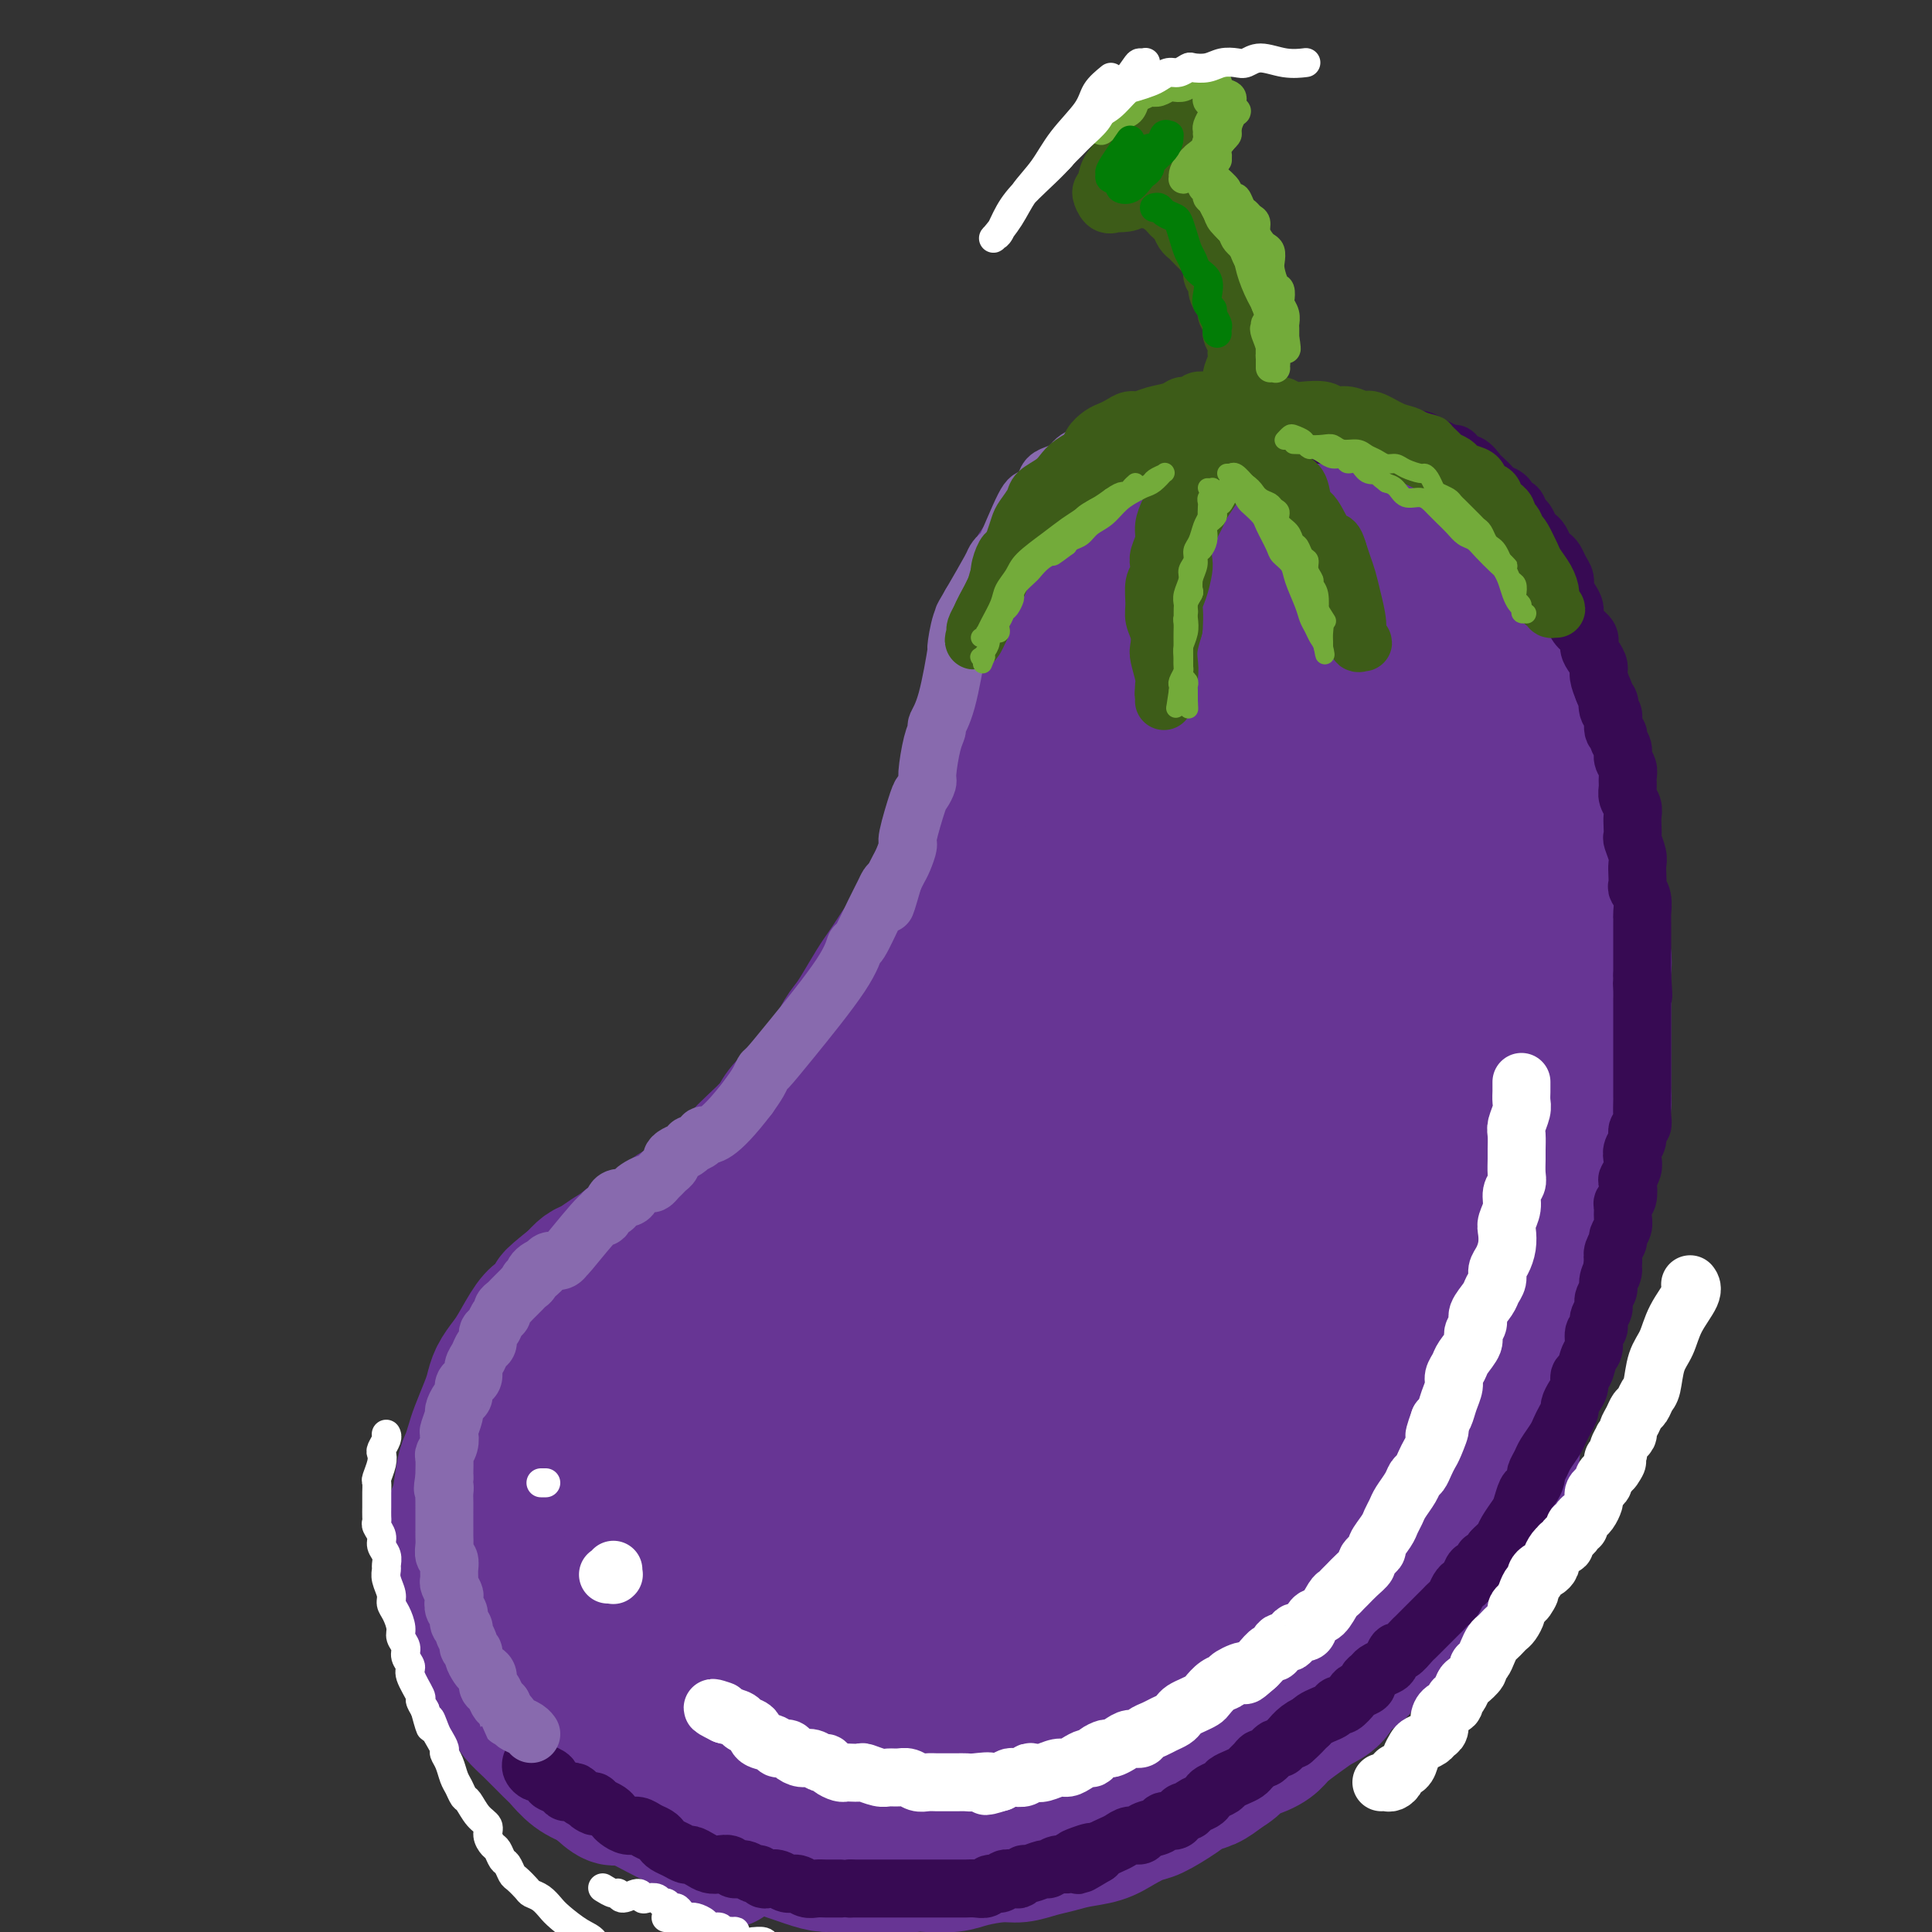 <svg viewBox='0 0 400 400' version='1.1' xmlns='http://www.w3.org/2000/svg' xmlns:xlink='http://www.w3.org/1999/xlink'><rect x="0" y="0" width="400" height="400" fill="#333333" stroke="none"/><g fill='none' stroke='rgb(103,53,148)' stroke-width='28' stroke-linecap='round' stroke-linejoin='round'><path d='M248,94c-0.766,-0.128 -1.532,-0.255 -2,0c-0.468,0.255 -0.638,0.894 -1,1c-0.362,0.106 -0.915,-0.319 -2,0c-1.085,0.319 -2.702,1.384 -4,2c-1.298,0.616 -2.277,0.784 -3,1c-0.723,0.216 -1.191,0.479 -2,1c-0.809,0.521 -1.960,1.298 -3,2c-1.040,0.702 -1.968,1.327 -3,2c-1.032,0.673 -2.166,1.394 -3,2c-0.834,0.606 -1.366,1.096 -2,2c-0.634,0.904 -1.370,2.223 -2,3c-0.630,0.777 -1.152,1.011 -2,2c-0.848,0.989 -2.020,2.732 -3,4c-0.980,1.268 -1.768,2.062 -2,3c-0.232,0.938 0.091,2.020 0,3c-0.091,0.980 -0.598,1.856 -1,3c-0.402,1.144 -0.699,2.554 -1,4c-0.301,1.446 -0.605,2.927 -1,4c-0.395,1.073 -0.880,1.739 -1,3c-0.120,1.261 0.126,3.117 0,4c-0.126,0.883 -0.626,0.791 -1,2c-0.374,1.209 -0.624,3.718 -1,5c-0.376,1.282 -0.877,1.337 -1,2c-0.123,0.663 0.133,1.933 0,3c-0.133,1.067 -0.655,1.931 -1,3c-0.345,1.069 -0.511,2.343 -1,4c-0.489,1.657 -1.299,3.698 -2,5c-0.701,1.302 -1.291,1.864 -2,3c-0.709,1.136 -1.537,2.844 -2,4c-0.463,1.156 -0.561,1.759 -1,3c-0.439,1.241 -1.220,3.121 -2,5'/><path d='M196,179c-1.795,3.631 -1.783,2.709 -2,3c-0.217,0.291 -0.663,1.796 -1,3c-0.337,1.204 -0.566,2.108 -1,3c-0.434,0.892 -1.074,1.773 -2,3c-0.926,1.227 -2.139,2.800 -3,4c-0.861,1.200 -1.371,2.025 -2,3c-0.629,0.975 -1.377,2.098 -2,3c-0.623,0.902 -1.122,1.583 -2,3c-0.878,1.417 -2.134,3.570 -3,5c-0.866,1.430 -1.342,2.138 -2,3c-0.658,0.862 -1.498,1.878 -2,3c-0.502,1.122 -0.667,2.348 -1,3c-0.333,0.652 -0.836,0.729 -2,2c-1.164,1.271 -2.990,3.737 -4,5c-1.010,1.263 -1.204,1.324 -2,2c-0.796,0.676 -2.194,1.967 -3,3c-0.806,1.033 -1.020,1.809 -2,3c-0.980,1.191 -2.727,2.798 -4,4c-1.273,1.202 -2.073,1.999 -3,3c-0.927,1.001 -1.981,2.207 -3,3c-1.019,0.793 -2.001,1.172 -3,2c-0.999,0.828 -2.013,2.104 -3,3c-0.987,0.896 -1.948,1.413 -3,2c-1.052,0.587 -2.196,1.245 -3,2c-0.804,0.755 -1.269,1.607 -2,2c-0.731,0.393 -1.729,0.328 -3,1c-1.271,0.672 -2.816,2.081 -4,3c-1.184,0.919 -2.008,1.350 -3,2c-0.992,0.650 -2.152,1.521 -3,2c-0.848,0.479 -1.385,0.565 -2,1c-0.615,0.435 -1.307,1.217 -2,2'/><path d='M119,265c-6.928,5.537 -3.747,3.381 -3,3c0.747,-0.381 -0.940,1.013 -2,2c-1.060,0.987 -1.492,1.565 -2,2c-0.508,0.435 -1.092,0.725 -2,2c-0.908,1.275 -2.140,3.536 -3,5c-0.860,1.464 -1.347,2.132 -2,3c-0.653,0.868 -1.470,1.936 -2,3c-0.530,1.064 -0.772,2.123 -1,3c-0.228,0.877 -0.442,1.572 -1,3c-0.558,1.428 -1.459,3.590 -2,5c-0.541,1.410 -0.723,2.066 -1,3c-0.277,0.934 -0.649,2.144 -1,3c-0.351,0.856 -0.682,1.358 -1,3c-0.318,1.642 -0.622,4.423 -1,6c-0.378,1.577 -0.830,1.951 -1,3c-0.170,1.049 -0.058,2.772 0,4c0.058,1.228 0.061,1.960 0,3c-0.061,1.040 -0.186,2.387 0,4c0.186,1.613 0.683,3.492 1,5c0.317,1.508 0.455,2.644 1,4c0.545,1.356 1.497,2.933 2,4c0.503,1.067 0.557,1.626 1,3c0.443,1.374 1.275,3.563 2,5c0.725,1.437 1.343,2.122 2,3c0.657,0.878 1.355,1.949 2,3c0.645,1.051 1.239,2.081 2,3c0.761,0.919 1.690,1.727 3,3c1.310,1.273 3.001,3.011 4,4c0.999,0.989 1.308,1.228 2,2c0.692,0.772 1.769,2.078 3,3c1.231,0.922 2.615,1.461 4,2'/><path d='M123,369c4.342,4.201 4.198,3.205 5,3c0.802,-0.205 2.549,0.383 4,1c1.451,0.617 2.604,1.265 4,2c1.396,0.735 3.034,1.559 4,2c0.966,0.441 1.260,0.498 3,1c1.740,0.502 4.927,1.447 7,2c2.073,0.553 3.034,0.712 4,1c0.966,0.288 1.937,0.703 3,1c1.063,0.297 2.217,0.475 4,1c1.783,0.525 4.195,1.395 6,2c1.805,0.605 3.002,0.943 4,1c0.998,0.057 1.798,-0.167 3,0c1.202,0.167 2.808,0.725 4,1c1.192,0.275 1.972,0.267 4,0c2.028,-0.267 5.305,-0.794 7,-1c1.695,-0.206 1.807,-0.093 3,0c1.193,0.093 3.466,0.166 5,0c1.534,-0.166 2.328,-0.569 4,-1c1.672,-0.431 4.220,-0.889 6,-1c1.780,-0.111 2.790,0.126 4,0c1.210,-0.126 2.619,-0.614 4,-1c1.381,-0.386 2.733,-0.671 4,-1c1.267,-0.329 2.448,-0.702 4,-1c1.552,-0.298 3.476,-0.520 5,-1c1.524,-0.480 2.648,-1.218 4,-2c1.352,-0.782 2.931,-1.609 4,-2c1.069,-0.391 1.626,-0.345 3,-1c1.374,-0.655 3.564,-2.011 5,-3c1.436,-0.989 2.117,-1.613 3,-2c0.883,-0.387 1.966,-0.539 3,-1c1.034,-0.461 2.017,-1.230 3,-2'/><path d='M253,367c4.288,-2.596 2.507,-2.586 3,-3c0.493,-0.414 3.261,-1.252 5,-2c1.739,-0.748 2.448,-1.407 3,-2c0.552,-0.593 0.947,-1.121 2,-2c1.053,-0.879 2.762,-2.109 4,-3c1.238,-0.891 2.003,-1.444 3,-2c0.997,-0.556 2.225,-1.116 3,-2c0.775,-0.884 1.099,-2.094 2,-3c0.901,-0.906 2.381,-1.510 3,-2c0.619,-0.490 0.376,-0.866 1,-2c0.624,-1.134 2.115,-3.025 3,-4c0.885,-0.975 1.165,-1.033 2,-2c0.835,-0.967 2.226,-2.843 3,-4c0.774,-1.157 0.932,-1.594 2,-3c1.068,-1.406 3.045,-3.783 4,-5c0.955,-1.217 0.889,-1.276 1,-2c0.111,-0.724 0.400,-2.112 1,-3c0.600,-0.888 1.512,-1.276 2,-2c0.488,-0.724 0.554,-1.784 1,-3c0.446,-1.216 1.274,-2.586 2,-4c0.726,-1.414 1.350,-2.870 2,-4c0.650,-1.130 1.325,-1.934 2,-3c0.675,-1.066 1.351,-2.395 2,-4c0.649,-1.605 1.272,-3.485 2,-5c0.728,-1.515 1.561,-2.666 2,-4c0.439,-1.334 0.485,-2.850 1,-4c0.515,-1.150 1.500,-1.935 2,-3c0.500,-1.065 0.515,-2.409 1,-4c0.485,-1.591 1.438,-3.428 2,-5c0.562,-1.572 0.732,-2.878 1,-4c0.268,-1.122 0.634,-2.061 1,-3'/><path d='M321,269c3.985,-9.249 1.449,-3.871 1,-3c-0.449,0.871 1.189,-2.765 2,-5c0.811,-2.235 0.794,-3.069 1,-4c0.206,-0.931 0.633,-1.958 1,-3c0.367,-1.042 0.672,-2.098 1,-3c0.328,-0.902 0.679,-1.651 1,-3c0.321,-1.349 0.612,-3.298 1,-5c0.388,-1.702 0.875,-3.156 1,-4c0.125,-0.844 -0.110,-1.078 0,-2c0.110,-0.922 0.565,-2.531 1,-4c0.435,-1.469 0.849,-2.799 1,-4c0.151,-1.201 0.041,-2.272 0,-3c-0.041,-0.728 -0.011,-1.114 0,-2c0.011,-0.886 0.003,-2.271 0,-3c-0.003,-0.729 -0.001,-0.802 0,-2c0.001,-1.198 -0.000,-3.521 0,-5c0.000,-1.479 0.001,-2.115 0,-3c-0.001,-0.885 -0.004,-2.018 0,-3c0.004,-0.982 0.016,-1.813 0,-3c-0.016,-1.187 -0.061,-2.729 0,-4c0.061,-1.271 0.228,-2.272 0,-3c-0.228,-0.728 -0.850,-1.182 -1,-2c-0.150,-0.818 0.171,-2.001 0,-3c-0.171,-0.999 -0.833,-1.816 -1,-3c-0.167,-1.184 0.162,-2.735 0,-4c-0.162,-1.265 -0.813,-2.243 -1,-3c-0.187,-0.757 0.091,-1.294 0,-2c-0.091,-0.706 -0.550,-1.581 -1,-3c-0.450,-1.419 -0.890,-3.382 -1,-5c-0.110,-1.618 0.112,-2.891 0,-4c-0.112,-1.109 -0.556,-2.055 -1,-3'/><path d='M326,166c-1.111,-5.348 -0.889,-2.717 -1,-3c-0.111,-0.283 -0.554,-3.478 -1,-5c-0.446,-1.522 -0.893,-1.370 -1,-2c-0.107,-0.630 0.126,-2.041 0,-3c-0.126,-0.959 -0.612,-1.464 -1,-2c-0.388,-0.536 -0.677,-1.102 -1,-2c-0.323,-0.898 -0.678,-2.126 -1,-3c-0.322,-0.874 -0.611,-1.393 -1,-2c-0.389,-0.607 -0.878,-1.303 -1,-2c-0.122,-0.697 0.121,-1.394 0,-2c-0.121,-0.606 -0.608,-1.120 -1,-2c-0.392,-0.880 -0.690,-2.126 -1,-3c-0.310,-0.874 -0.631,-1.376 -1,-2c-0.369,-0.624 -0.785,-1.369 -1,-2c-0.215,-0.631 -0.228,-1.146 -1,-2c-0.772,-0.854 -2.304,-2.045 -3,-3c-0.696,-0.955 -0.557,-1.673 -1,-2c-0.443,-0.327 -1.467,-0.262 -2,-1c-0.533,-0.738 -0.576,-2.278 -1,-3c-0.424,-0.722 -1.230,-0.626 -2,-1c-0.770,-0.374 -1.506,-1.217 -2,-2c-0.494,-0.783 -0.748,-1.504 -1,-2c-0.252,-0.496 -0.503,-0.766 -1,-1c-0.497,-0.234 -1.239,-0.431 -2,-1c-0.761,-0.569 -1.539,-1.509 -2,-2c-0.461,-0.491 -0.603,-0.531 -1,-1c-0.397,-0.469 -1.048,-1.366 -2,-2c-0.952,-0.634 -2.204,-1.005 -3,-1c-0.796,0.005 -1.138,0.386 -2,0c-0.862,-0.386 -2.246,-1.539 -3,-2c-0.754,-0.461 -0.877,-0.231 -1,0'/><path d='M284,105c-2.909,-1.857 -2.183,-2.000 -2,-2c0.183,0.000 -0.178,0.144 -1,0c-0.822,-0.144 -2.105,-0.574 -3,-1c-0.895,-0.426 -1.402,-0.847 -2,-1c-0.598,-0.153 -1.286,-0.038 -2,0c-0.714,0.038 -1.454,0.001 -2,0c-0.546,-0.001 -0.898,0.036 -2,0c-1.102,-0.036 -2.955,-0.146 -4,0c-1.045,0.146 -1.281,0.548 -2,1c-0.719,0.452 -1.922,0.954 -3,1c-1.078,0.046 -2.032,-0.363 -3,0c-0.968,0.363 -1.950,1.500 -3,2c-1.050,0.500 -2.168,0.364 -3,1c-0.832,0.636 -1.379,2.042 -2,3c-0.621,0.958 -1.316,1.466 -2,2c-0.684,0.534 -1.356,1.092 -2,2c-0.644,0.908 -1.261,2.164 -2,3c-0.739,0.836 -1.602,1.252 -2,2c-0.398,0.748 -0.333,1.829 -1,3c-0.667,1.171 -2.067,2.431 -3,4c-0.933,1.569 -1.400,3.448 -2,5c-0.600,1.552 -1.333,2.777 -2,4c-0.667,1.223 -1.267,2.444 -2,4c-0.733,1.556 -1.600,3.447 -2,5c-0.400,1.553 -0.332,2.769 -1,5c-0.668,2.231 -2.073,5.478 -3,8c-0.927,2.522 -1.375,4.319 -2,6c-0.625,1.681 -1.425,3.244 -2,5c-0.575,1.756 -0.924,3.703 -2,6c-1.076,2.297 -2.879,4.942 -4,7c-1.121,2.058 -1.561,3.529 -2,5'/><path d='M214,185c-3.982,10.162 -1.938,5.567 -2,6c-0.062,0.433 -2.232,5.893 -3,8c-0.768,2.107 -0.135,0.861 -1,2c-0.865,1.139 -3.228,4.664 -5,7c-1.772,2.336 -2.951,3.485 -4,5c-1.049,1.515 -1.967,3.397 -3,5c-1.033,1.603 -2.183,2.927 -4,5c-1.817,2.073 -4.303,4.895 -6,7c-1.697,2.105 -2.605,3.491 -4,5c-1.395,1.509 -3.277,3.140 -5,5c-1.723,1.860 -3.286,3.950 -5,6c-1.714,2.050 -3.577,4.060 -6,7c-2.423,2.940 -5.406,6.811 -8,10c-2.594,3.189 -4.801,5.697 -7,8c-2.199,2.303 -4.391,4.402 -6,6c-1.609,1.598 -2.634,2.695 -4,4c-1.366,1.305 -3.072,2.817 -5,4c-1.928,1.183 -4.078,2.036 -6,3c-1.922,0.964 -3.616,2.039 -5,3c-1.384,0.961 -2.458,1.808 -4,3c-1.542,1.192 -3.551,2.729 -6,5c-2.449,2.271 -5.337,5.275 -7,7c-1.663,1.725 -2.100,2.170 -3,3c-0.900,0.830 -2.262,2.045 -3,3c-0.738,0.955 -0.852,1.648 -1,2c-0.148,0.352 -0.331,0.361 0,0c0.331,-0.361 1.177,-1.091 2,-2c0.823,-0.909 1.623,-1.996 3,-3c1.377,-1.004 3.332,-1.924 5,-3c1.668,-1.076 3.048,-2.307 7,-5c3.952,-2.693 10.476,-6.846 17,-11'/><path d='M135,290c7.411,-5.438 9.440,-8.033 13,-12c3.560,-3.967 8.651,-9.307 13,-14c4.349,-4.693 7.957,-8.740 14,-16c6.043,-7.260 14.522,-17.734 20,-25c5.478,-7.266 7.957,-11.324 11,-16c3.043,-4.676 6.652,-9.970 10,-15c3.348,-5.030 6.437,-9.795 9,-14c2.563,-4.205 4.601,-7.850 7,-12c2.399,-4.150 5.158,-8.806 7,-13c1.842,-4.194 2.769,-7.925 4,-11c1.231,-3.075 2.768,-5.494 4,-8c1.232,-2.506 2.158,-5.099 4,-8c1.842,-2.901 4.601,-6.109 6,-8c1.399,-1.891 1.439,-2.463 2,-3c0.561,-0.537 1.645,-1.038 2,-1c0.355,0.038 -0.018,0.614 0,1c0.018,0.386 0.425,0.583 0,3c-0.425,2.417 -1.684,7.054 -3,11c-1.316,3.946 -2.691,7.199 -4,12c-1.309,4.801 -2.553,11.149 -4,19c-1.447,7.851 -3.098,17.204 -5,26c-1.902,8.796 -4.056,17.036 -7,32c-2.944,14.964 -6.678,36.654 -9,50c-2.322,13.346 -3.231,18.348 -4,23c-0.769,4.652 -1.400,8.954 -2,12c-0.600,3.046 -1.171,4.835 -1,4c0.171,-0.835 1.085,-4.296 2,-10c0.915,-5.704 1.833,-13.653 3,-23c1.167,-9.347 2.583,-20.094 5,-32c2.417,-11.906 5.833,-24.973 9,-37c3.167,-12.027 6.083,-23.013 9,-34'/><path d='M250,171c4.901,-17.492 8.155,-25.722 10,-31c1.845,-5.278 2.281,-7.603 3,-9c0.719,-1.397 1.719,-1.866 2,-2c0.281,-0.134 -0.159,0.066 -2,8c-1.841,7.934 -5.082,23.601 -7,37c-1.918,13.399 -2.511,24.530 -3,36c-0.489,11.470 -0.872,23.281 -1,32c-0.128,8.719 -0.002,14.347 0,18c0.002,3.653 -0.122,5.330 0,4c0.122,-1.330 0.490,-5.667 1,-12c0.510,-6.333 1.161,-14.663 2,-25c0.839,-10.337 1.867,-22.682 3,-34c1.133,-11.318 2.370,-21.611 5,-35c2.630,-13.389 6.654,-29.875 9,-38c2.346,-8.125 3.016,-7.890 4,-8c0.984,-0.110 2.283,-0.567 3,2c0.717,2.567 0.854,8.157 1,15c0.146,6.843 0.303,14.940 0,31c-0.303,16.060 -1.065,40.082 -1,54c0.065,13.918 0.956,17.733 1,21c0.044,3.267 -0.758,5.985 -1,8c-0.242,2.015 0.078,3.328 0,0c-0.078,-3.328 -0.554,-11.295 -1,-19c-0.446,-7.705 -0.863,-15.147 -1,-24c-0.137,-8.853 0.007,-19.115 0,-28c-0.007,-8.885 -0.166,-16.391 1,-25c1.166,-8.609 3.655,-18.321 5,-23c1.345,-4.679 1.546,-4.326 2,-4c0.454,0.326 1.161,0.626 2,2c0.839,1.374 1.811,3.821 3,7c1.189,3.179 2.594,7.089 4,11'/><path d='M294,140c2.168,5.889 3.089,10.610 5,16c1.911,5.390 4.813,11.447 7,17c2.187,5.553 3.658,10.600 5,15c1.342,4.400 2.555,8.152 3,15c0.445,6.848 0.121,16.793 0,24c-0.121,7.207 -0.038,11.677 0,17c0.038,5.323 0.032,11.500 0,17c-0.032,5.500 -0.091,10.324 0,15c0.091,4.676 0.332,9.205 0,15c-0.332,5.795 -1.237,12.856 -2,17c-0.763,4.144 -1.384,5.370 -2,6c-0.616,0.630 -1.227,0.664 -2,0c-0.773,-0.664 -1.708,-2.024 -3,-10c-1.292,-7.976 -2.941,-22.566 -4,-34c-1.059,-11.434 -1.527,-19.711 -2,-29c-0.473,-9.289 -0.949,-19.590 -1,-28c-0.051,-8.410 0.324,-14.928 1,-20c0.676,-5.072 1.655,-8.699 2,-12c0.345,-3.301 0.058,-6.277 0,-8c-0.058,-1.723 0.112,-2.195 0,-2c-0.112,0.195 -0.508,1.057 -1,2c-0.492,0.943 -1.082,1.969 -2,8c-0.918,6.031 -2.166,17.069 -3,27c-0.834,9.931 -1.254,18.754 -2,29c-0.746,10.246 -1.816,21.913 -3,32c-1.184,10.087 -2.480,18.594 -4,25c-1.520,6.406 -3.264,10.711 -5,14c-1.736,3.289 -3.465,5.562 -5,4c-1.535,-1.562 -2.875,-6.959 -3,-14c-0.125,-7.041 0.964,-15.726 2,-25c1.036,-9.274 2.018,-19.137 3,-29'/><path d='M278,244c1.804,-13.363 3.815,-19.769 6,-28c2.185,-8.231 4.543,-18.286 6,-23c1.457,-4.714 2.014,-4.085 2,-3c-0.014,1.085 -0.600,2.627 -2,8c-1.400,5.373 -3.614,14.576 -6,24c-2.386,9.424 -4.943,19.070 -10,34c-5.057,14.930 -12.613,35.143 -17,46c-4.387,10.857 -5.607,12.359 -7,13c-1.393,0.641 -2.961,0.422 -4,-1c-1.039,-1.422 -1.548,-4.045 -1,-14c0.548,-9.955 2.154,-27.241 4,-41c1.846,-13.759 3.933,-23.992 6,-33c2.067,-9.008 4.112,-16.791 5,-22c0.888,-5.209 0.617,-7.844 1,-10c0.383,-2.156 1.420,-3.833 0,2c-1.420,5.833 -5.299,19.175 -9,32c-3.701,12.825 -7.226,25.132 -11,38c-3.774,12.868 -7.798,26.296 -12,37c-4.202,10.704 -8.582,18.682 -12,24c-3.418,5.318 -5.874,7.974 -7,6c-1.126,-1.974 -0.924,-8.579 0,-17c0.924,-8.421 2.569,-18.656 5,-30c2.431,-11.344 5.648,-23.795 9,-35c3.352,-11.205 6.838,-21.163 10,-30c3.162,-8.837 5.998,-16.554 7,-20c1.002,-3.446 0.168,-2.621 -1,-1c-1.168,1.621 -2.669,4.039 -7,11c-4.331,6.961 -11.491,18.464 -19,32c-7.509,13.536 -15.368,29.106 -22,41c-6.632,11.894 -12.038,20.113 -16,26c-3.962,5.887 -6.481,9.444 -9,13'/><path d='M167,323c-12.218,19.176 -5.763,6.115 -3,0c2.763,-6.115 1.833,-5.284 5,-14c3.167,-8.716 10.432,-26.981 16,-40c5.568,-13.019 9.439,-20.794 13,-28c3.561,-7.206 6.810,-13.843 9,-19c2.190,-5.157 3.320,-8.833 3,-10c-0.320,-1.167 -2.091,0.177 -5,4c-2.909,3.823 -6.956,10.127 -12,18c-5.044,7.873 -11.084,17.315 -17,28c-5.916,10.685 -11.709,22.611 -17,33c-5.291,10.389 -10.081,19.239 -14,27c-3.919,7.761 -6.965,14.431 -8,17c-1.035,2.569 -0.057,1.035 1,-2c1.057,-3.035 2.192,-7.571 4,-13c1.808,-5.429 4.289,-11.753 8,-21c3.711,-9.247 8.652,-21.419 11,-28c2.348,-6.581 2.105,-7.573 2,-9c-0.105,-1.427 -0.070,-3.290 -1,-3c-0.930,0.290 -2.825,2.734 -5,5c-2.175,2.266 -4.630,4.355 -9,10c-4.370,5.645 -10.655,14.845 -15,21c-4.345,6.155 -6.749,9.263 -9,13c-2.251,3.737 -4.348,8.101 -6,11c-1.652,2.899 -2.860,4.332 -3,6c-0.140,1.668 0.789,3.570 2,4c1.211,0.430 2.706,-0.612 5,-3c2.294,-2.388 5.388,-6.120 8,-10c2.612,-3.880 4.741,-7.906 9,-15c4.259,-7.094 10.647,-17.256 14,-23c3.353,-5.744 3.672,-7.070 4,-8c0.328,-0.930 0.664,-1.465 1,-2'/><path d='M158,272c3.465,-6.699 -1.871,0.552 -5,5c-3.129,4.448 -4.051,6.091 -8,14c-3.949,7.909 -10.925,22.083 -15,32c-4.075,9.917 -5.249,15.577 -7,21c-1.751,5.423 -4.078,10.610 -5,14c-0.922,3.390 -0.440,4.982 0,6c0.440,1.018 0.836,1.462 4,-3c3.164,-4.462 9.095,-13.830 14,-22c4.905,-8.170 8.785,-15.140 13,-22c4.215,-6.860 8.767,-13.608 12,-19c3.233,-5.392 5.149,-9.427 7,-12c1.851,-2.573 3.637,-3.684 4,-2c0.363,1.684 -0.697,6.162 -2,12c-1.303,5.838 -2.848,13.034 -5,22c-2.152,8.966 -4.911,19.701 -7,29c-2.089,9.299 -3.506,17.161 -5,24c-1.494,6.839 -3.064,12.656 -3,14c0.064,1.344 1.761,-1.785 4,-7c2.239,-5.215 5.022,-12.517 8,-20c2.978,-7.483 6.153,-15.146 11,-26c4.847,-10.854 11.365,-24.897 15,-32c3.635,-7.103 4.387,-7.265 5,-8c0.613,-0.735 1.087,-2.043 1,0c-0.087,2.043 -0.736,7.437 -2,13c-1.264,5.563 -3.145,11.296 -6,22c-2.855,10.704 -6.686,26.380 -9,35c-2.314,8.620 -3.112,10.183 -3,11c0.112,0.817 1.133,0.889 2,0c0.867,-0.889 1.580,-2.739 5,-11c3.420,-8.261 9.549,-22.932 14,-33c4.451,-10.068 7.226,-15.534 10,-21'/><path d='M205,308c6.430,-12.988 7.005,-12.957 8,-14c0.995,-1.043 2.410,-3.160 3,-4c0.590,-0.840 0.356,-0.402 -1,5c-1.356,5.402 -3.835,15.768 -6,24c-2.165,8.232 -4.017,14.331 -6,20c-1.983,5.669 -4.098,10.908 -5,14c-0.902,3.092 -0.590,4.037 0,3c0.590,-1.037 1.458,-4.055 3,-8c1.542,-3.945 3.757,-8.818 6,-14c2.243,-5.182 4.513,-10.674 7,-15c2.487,-4.326 5.191,-7.485 7,-10c1.809,-2.515 2.723,-4.384 3,-3c0.277,1.384 -0.083,6.022 -1,11c-0.917,4.978 -2.391,10.294 -4,17c-1.609,6.706 -3.351,14.800 -5,21c-1.649,6.200 -3.203,10.506 -4,13c-0.797,2.494 -0.837,3.177 0,1c0.837,-2.177 2.550,-7.214 5,-13c2.450,-5.786 5.635,-12.322 9,-19c3.365,-6.678 6.908,-13.500 10,-19c3.092,-5.500 5.733,-9.679 8,-13c2.267,-3.321 4.159,-5.784 5,-6c0.841,-0.216 0.631,1.815 0,5c-0.631,3.185 -1.684,7.523 -3,12c-1.316,4.477 -2.895,9.093 -5,15c-2.105,5.907 -4.737,13.105 -6,17c-1.263,3.895 -1.159,4.486 -1,5c0.159,0.514 0.373,0.952 1,0c0.627,-0.952 1.669,-3.295 3,-6c1.331,-2.705 2.952,-5.773 6,-11c3.048,-5.227 7.524,-12.614 12,-20'/><path d='M254,316c4.749,-7.712 5.620,-8.490 7,-10c1.380,-1.510 3.267,-3.750 5,-5c1.733,-1.250 3.312,-1.510 4,0c0.688,1.510 0.486,4.788 0,8c-0.486,3.212 -1.255,6.357 -2,9c-0.745,2.643 -1.467,4.783 -2,7c-0.533,2.217 -0.879,4.509 -1,6c-0.121,1.491 -0.018,2.179 0,3c0.018,0.821 -0.049,1.773 0,2c0.049,0.227 0.213,-0.272 0,0c-0.213,0.272 -0.803,1.313 -1,2c-0.197,0.687 -0.001,1.019 -1,2c-0.999,0.981 -3.194,2.612 -5,4c-1.806,1.388 -3.224,2.533 -5,4c-1.776,1.467 -3.912,3.256 -6,5c-2.088,1.744 -4.130,3.445 -6,5c-1.870,1.555 -3.567,2.966 -6,4c-2.433,1.034 -5.601,1.692 -8,2c-2.399,0.308 -4.031,0.268 -6,0c-1.969,-0.268 -4.277,-0.763 -6,-1c-1.723,-0.237 -2.861,-0.216 -6,-1c-3.139,-0.784 -8.280,-2.373 -12,-3c-3.720,-0.627 -6.020,-0.290 -9,0c-2.980,0.290 -6.639,0.535 -10,1c-3.361,0.465 -6.422,1.150 -9,2c-2.578,0.850 -4.671,1.864 -8,2c-3.329,0.136 -7.892,-0.607 -11,-1c-3.108,-0.393 -4.761,-0.435 -6,-1c-1.239,-0.565 -2.064,-1.652 -3,-2c-0.936,-0.348 -1.982,0.043 -3,0c-1.018,-0.043 -2.009,-0.522 -3,-1'/><path d='M135,359c-4.124,-0.999 -1.436,-0.997 -1,-1c0.436,-0.003 -1.382,-0.012 -2,0c-0.618,0.012 -0.036,0.044 0,0c0.036,-0.044 -0.475,-0.163 0,0c0.475,0.163 1.938,0.609 3,1c1.062,0.391 1.725,0.725 3,1c1.275,0.275 3.161,0.489 5,1c1.839,0.511 3.629,1.320 7,2c3.371,0.680 8.321,1.233 12,1c3.679,-0.233 6.087,-1.250 9,-2c2.913,-0.750 6.330,-1.231 10,-2c3.670,-0.769 7.592,-1.825 11,-3c3.408,-1.175 6.302,-2.470 10,-4c3.698,-1.530 8.199,-3.294 10,-4c1.801,-0.706 0.900,-0.353 0,0'/></g>
<g fill='none' stroke='rgb(55,10,83)' stroke-width='12' stroke-linecap='round' stroke-linejoin='round'><path d='M245,86c-0.088,0.031 -0.176,0.061 0,0c0.176,-0.061 0.615,-0.214 1,0c0.385,0.214 0.717,0.793 1,1c0.283,0.207 0.516,0.040 1,0c0.484,-0.040 1.218,0.045 2,0c0.782,-0.045 1.613,-0.222 2,0c0.387,0.222 0.329,0.843 1,1c0.671,0.157 2.070,-0.149 3,0c0.930,0.149 1.391,0.753 2,1c0.609,0.247 1.367,0.137 2,0c0.633,-0.137 1.143,-0.299 2,0c0.857,0.299 2.063,1.061 3,1c0.937,-0.061 1.606,-0.945 2,-1c0.394,-0.055 0.514,0.717 1,1c0.486,0.283 1.337,0.076 2,0c0.663,-0.076 1.136,-0.020 2,0c0.864,0.020 2.118,0.005 3,0c0.882,-0.005 1.391,-0.001 2,0c0.609,0.001 1.319,0.000 2,0c0.681,-0.000 1.333,0.000 2,0c0.667,-0.000 1.347,-0.001 2,0c0.653,0.001 1.277,0.004 2,0c0.723,-0.004 1.544,-0.016 2,0c0.456,0.016 0.547,0.061 1,0c0.453,-0.061 1.269,-0.227 2,0c0.731,0.227 1.379,0.848 2,1c0.621,0.152 1.216,-0.167 2,0c0.784,0.167 1.756,0.818 2,1c0.244,0.182 -0.242,-0.105 0,0c0.242,0.105 1.212,0.601 2,1c0.788,0.399 1.394,0.699 2,1'/><path d='M300,94c1.737,0.489 1.080,-0.287 1,0c-0.080,0.287 0.416,1.639 1,2c0.584,0.361 1.255,-0.268 2,0c0.745,0.268 1.565,1.432 2,2c0.435,0.568 0.484,0.538 1,1c0.516,0.462 1.500,1.414 2,2c0.500,0.586 0.515,0.805 1,1c0.485,0.195 1.439,0.366 2,1c0.561,0.634 0.728,1.732 1,2c0.272,0.268 0.650,-0.293 1,0c0.350,0.293 0.671,1.439 1,2c0.329,0.561 0.666,0.535 1,1c0.334,0.465 0.667,1.420 1,2c0.333,0.580 0.667,0.784 1,1c0.333,0.216 0.666,0.442 1,1c0.334,0.558 0.668,1.448 1,2c0.332,0.552 0.663,0.767 1,1c0.337,0.233 0.682,0.485 1,1c0.318,0.515 0.611,1.293 1,2c0.389,0.707 0.874,1.344 1,2c0.126,0.656 -0.108,1.330 0,2c0.108,0.670 0.559,1.334 1,2c0.441,0.666 0.874,1.333 1,2c0.126,0.667 -0.055,1.333 0,2c0.055,0.667 0.344,1.334 1,2c0.656,0.666 1.678,1.333 2,2c0.322,0.667 -0.054,1.336 0,2c0.054,0.664 0.540,1.322 1,2c0.460,0.678 0.893,1.375 1,2c0.107,0.625 -0.112,1.179 0,2c0.112,0.821 0.556,1.911 1,3'/><path d='M332,143c1.791,4.513 1.269,2.294 1,2c-0.269,-0.294 -0.283,1.335 0,2c0.283,0.665 0.865,0.366 1,1c0.135,0.634 -0.175,2.200 0,3c0.175,0.800 0.835,0.833 1,1c0.165,0.167 -0.166,0.467 0,1c0.166,0.533 0.829,1.297 1,2c0.171,0.703 -0.151,1.343 0,2c0.151,0.657 0.776,1.331 1,2c0.224,0.669 0.046,1.334 0,2c-0.046,0.666 0.040,1.333 0,2c-0.040,0.667 -0.207,1.335 0,2c0.207,0.665 0.786,1.328 1,2c0.214,0.672 0.061,1.353 0,2c-0.061,0.647 -0.030,1.262 0,2c0.030,0.738 0.061,1.601 0,2c-0.061,0.399 -0.212,0.334 0,1c0.212,0.666 0.788,2.062 1,3c0.212,0.938 0.061,1.419 0,2c-0.061,0.581 -0.030,1.263 0,2c0.030,0.737 0.061,1.531 0,2c-0.061,0.469 -0.212,0.614 0,1c0.212,0.386 0.789,1.013 1,2c0.211,0.987 0.057,2.333 0,3c-0.057,0.667 -0.015,0.655 0,1c0.015,0.345 0.004,1.047 0,2c-0.004,0.953 -0.001,2.156 0,3c0.001,0.844 0.000,1.329 0,2c-0.000,0.671 -0.000,1.527 0,2c0.000,0.473 0.000,0.564 0,1c-0.000,0.436 -0.000,1.218 0,2'/><path d='M340,202c0.464,7.071 0.124,3.249 0,2c-0.124,-1.249 -0.033,0.074 0,1c0.033,0.926 0.009,1.455 0,2c-0.009,0.545 -0.002,1.105 0,2c0.002,0.895 0.001,2.126 0,3c-0.001,0.874 -0.000,1.393 0,2c0.000,0.607 0.000,1.303 0,2c-0.000,0.697 -0.000,1.395 0,2c0.000,0.605 0.000,1.116 0,2c-0.000,0.884 -0.000,2.141 0,3c0.000,0.859 0.001,1.319 0,2c-0.001,0.681 -0.004,1.582 0,2c0.004,0.418 0.016,0.353 0,1c-0.016,0.647 -0.061,2.008 0,3c0.061,0.992 0.226,1.617 0,2c-0.226,0.383 -0.844,0.525 -1,1c-0.156,0.475 0.151,1.283 0,2c-0.151,0.717 -0.759,1.342 -1,2c-0.241,0.658 -0.116,1.350 0,2c0.116,0.650 0.223,1.260 0,2c-0.223,0.740 -0.778,1.612 -1,2c-0.222,0.388 -0.112,0.292 0,1c0.112,0.708 0.227,2.220 0,3c-0.227,0.780 -0.797,0.829 -1,1c-0.203,0.171 -0.039,0.465 0,1c0.039,0.535 -0.046,1.312 0,2c0.046,0.688 0.222,1.287 0,2c-0.222,0.713 -0.843,1.542 -1,2c-0.157,0.458 0.150,0.546 0,1c-0.150,0.454 -0.757,1.272 -1,2c-0.243,0.728 -0.121,1.364 0,2'/><path d='M334,261c-0.863,4.998 -0.020,2.494 0,2c0.020,-0.494 -0.783,1.022 -1,2c-0.217,0.978 0.153,1.418 0,2c-0.153,0.582 -0.830,1.306 -1,2c-0.170,0.694 0.165,1.359 0,2c-0.165,0.641 -0.832,1.259 -1,2c-0.168,0.741 0.163,1.607 0,2c-0.163,0.393 -0.818,0.314 -1,1c-0.182,0.686 0.110,2.137 0,3c-0.110,0.863 -0.621,1.137 -1,2c-0.379,0.863 -0.627,2.315 -1,3c-0.373,0.685 -0.870,0.602 -1,1c-0.130,0.398 0.106,1.275 0,2c-0.106,0.725 -0.553,1.297 -1,2c-0.447,0.703 -0.892,1.538 -1,2c-0.108,0.462 0.122,0.550 0,1c-0.122,0.450 -0.596,1.261 -1,2c-0.404,0.739 -0.739,1.406 -1,2c-0.261,0.594 -0.447,1.113 -1,2c-0.553,0.887 -1.472,2.140 -2,3c-0.528,0.860 -0.666,1.328 -1,2c-0.334,0.672 -0.863,1.549 -1,2c-0.137,0.451 0.119,0.476 0,1c-0.119,0.524 -0.613,1.547 -1,2c-0.387,0.453 -0.667,0.334 -1,1c-0.333,0.666 -0.719,2.115 -1,3c-0.281,0.885 -0.456,1.207 -1,2c-0.544,0.793 -1.455,2.058 -2,3c-0.545,0.942 -0.724,1.561 -1,2c-0.276,0.439 -0.650,0.697 -1,1c-0.350,0.303 -0.675,0.652 -1,1'/><path d='M309,321c-3.190,5.584 -2.164,2.543 -2,2c0.164,-0.543 -0.533,1.412 -1,2c-0.467,0.588 -0.702,-0.189 -1,0c-0.298,0.189 -0.657,1.346 -1,2c-0.343,0.654 -0.670,0.805 -1,1c-0.330,0.195 -0.665,0.432 -1,1c-0.335,0.568 -0.671,1.465 -1,2c-0.329,0.535 -0.651,0.707 -1,1c-0.349,0.293 -0.723,0.708 -1,1c-0.277,0.292 -0.456,0.460 -1,1c-0.544,0.540 -1.454,1.453 -2,2c-0.546,0.547 -0.727,0.729 -1,1c-0.273,0.271 -0.636,0.631 -1,1c-0.364,0.369 -0.728,0.747 -1,1c-0.272,0.253 -0.453,0.382 -1,1c-0.547,0.618 -1.460,1.724 -2,2c-0.540,0.276 -0.708,-0.277 -1,0c-0.292,0.277 -0.710,1.384 -1,2c-0.290,0.616 -0.454,0.742 -1,1c-0.546,0.258 -1.474,0.647 -2,1c-0.526,0.353 -0.651,0.671 -1,1c-0.349,0.329 -0.923,0.670 -1,1c-0.077,0.330 0.344,0.648 0,1c-0.344,0.352 -1.453,0.738 -2,1c-0.547,0.262 -0.530,0.399 -1,1c-0.470,0.601 -1.425,1.667 -2,2c-0.575,0.333 -0.770,-0.065 -1,0c-0.230,0.065 -0.495,0.595 -1,1c-0.505,0.405 -1.251,0.686 -2,1c-0.749,0.314 -1.500,0.661 -2,1c-0.500,0.339 -0.750,0.669 -1,1'/><path d='M271,357c-6.074,5.825 -2.258,2.388 -1,1c1.258,-1.388 -0.043,-0.728 -1,0c-0.957,0.728 -1.570,1.523 -2,2c-0.430,0.477 -0.679,0.635 -1,1c-0.321,0.365 -0.716,0.938 -1,1c-0.284,0.062 -0.457,-0.387 -1,0c-0.543,0.387 -1.454,1.609 -2,2c-0.546,0.391 -0.726,-0.050 -1,0c-0.274,0.050 -0.641,0.591 -1,1c-0.359,0.409 -0.711,0.687 -1,1c-0.289,0.313 -0.515,0.661 -1,1c-0.485,0.339 -1.229,0.668 -2,1c-0.771,0.332 -1.567,0.666 -2,1c-0.433,0.334 -0.501,0.666 -1,1c-0.499,0.334 -1.429,0.668 -2,1c-0.571,0.332 -0.783,0.663 -1,1c-0.217,0.337 -0.440,0.682 -1,1c-0.560,0.318 -1.458,0.611 -2,1c-0.542,0.389 -0.727,0.874 -1,1c-0.273,0.126 -0.634,-0.107 -1,0c-0.366,0.107 -0.736,0.553 -1,1c-0.264,0.447 -0.423,0.894 -1,1c-0.577,0.106 -1.572,-0.130 -2,0c-0.428,0.130 -0.289,0.626 -1,1c-0.711,0.374 -2.273,0.625 -3,1c-0.727,0.375 -0.618,0.874 -1,1c-0.382,0.126 -1.254,-0.121 -2,0c-0.746,0.121 -1.365,0.610 -2,1c-0.635,0.390 -1.286,0.682 -2,1c-0.714,0.318 -1.490,0.662 -2,1c-0.510,0.338 -0.755,0.669 -1,1'/><path d='M227,384c-6.942,4.188 -2.296,1.160 -1,0c1.296,-1.160 -0.756,-0.450 -2,0c-1.244,0.450 -1.679,0.641 -2,1c-0.321,0.359 -0.527,0.885 -1,1c-0.473,0.115 -1.212,-0.180 -2,0c-0.788,0.180 -1.626,0.837 -2,1c-0.374,0.163 -0.284,-0.166 -1,0c-0.716,0.166 -2.237,0.828 -3,1c-0.763,0.172 -0.767,-0.146 -1,0c-0.233,0.146 -0.696,0.756 -1,1c-0.304,0.244 -0.448,0.122 -1,0c-0.552,-0.122 -1.513,-0.243 -2,0c-0.487,0.243 -0.502,0.850 -1,1c-0.498,0.150 -1.480,-0.156 -2,0c-0.520,0.156 -0.577,0.774 -1,1c-0.423,0.226 -1.212,0.061 -2,0c-0.788,-0.061 -1.576,-0.016 -2,0c-0.424,0.016 -0.484,0.004 -1,0c-0.516,-0.004 -1.486,-0.001 -2,0c-0.514,0.001 -0.571,0.000 -1,0c-0.429,-0.000 -1.230,-0.000 -2,0c-0.770,0.000 -1.508,0.000 -2,0c-0.492,-0.000 -0.737,-0.000 -1,0c-0.263,0.000 -0.542,0.000 -1,0c-0.458,-0.000 -1.094,-0.000 -2,0c-0.906,0.000 -2.081,0.000 -3,0c-0.919,-0.000 -1.580,-0.000 -2,0c-0.420,0.000 -0.597,0.000 -1,0c-0.403,-0.000 -1.032,-0.000 -2,0c-0.968,0.000 -2.277,0.000 -3,0c-0.723,-0.000 -0.862,-0.000 -1,0'/><path d='M176,391c-4.750,0.000 -2.624,0.001 -2,0c0.624,-0.001 -0.256,-0.004 -1,0c-0.744,0.004 -1.354,0.016 -2,0c-0.646,-0.016 -1.328,-0.061 -2,0c-0.672,0.061 -1.336,0.226 -2,0c-0.664,-0.226 -1.330,-0.844 -2,-1c-0.670,-0.156 -1.346,0.150 -2,0c-0.654,-0.150 -1.288,-0.757 -2,-1c-0.712,-0.243 -1.503,-0.122 -2,0c-0.497,0.122 -0.700,0.244 -1,0c-0.300,-0.244 -0.695,-0.854 -1,-1c-0.305,-0.146 -0.518,0.171 -1,0c-0.482,-0.171 -1.231,-0.830 -2,-1c-0.769,-0.170 -1.557,0.148 -2,0c-0.443,-0.148 -0.542,-0.762 -1,-1c-0.458,-0.238 -1.274,-0.102 -2,0c-0.726,0.102 -1.363,0.168 -2,0c-0.637,-0.168 -1.274,-0.570 -2,-1c-0.726,-0.430 -1.543,-0.889 -2,-1c-0.457,-0.111 -0.555,0.125 -1,0c-0.445,-0.125 -1.235,-0.611 -2,-1c-0.765,-0.389 -1.503,-0.683 -2,-1c-0.497,-0.317 -0.752,-0.659 -1,-1c-0.248,-0.341 -0.490,-0.683 -1,-1c-0.510,-0.317 -1.289,-0.610 -2,-1c-0.711,-0.390 -1.356,-0.878 -2,-1c-0.644,-0.122 -1.289,0.122 -2,0c-0.711,-0.122 -1.490,-0.610 -2,-1c-0.510,-0.390 -0.753,-0.682 -1,-1c-0.247,-0.318 -0.499,-0.662 -1,-1c-0.501,-0.338 -1.250,-0.669 -2,-1'/><path d='M124,374c-3.793,-1.793 -1.776,-0.274 -1,0c0.776,0.274 0.310,-0.697 0,-1c-0.310,-0.303 -0.465,0.063 -1,0c-0.535,-0.063 -1.451,-0.556 -2,-1c-0.549,-0.444 -0.729,-0.840 -1,-1c-0.271,-0.160 -0.631,-0.084 -1,0c-0.369,0.084 -0.747,0.176 -1,0c-0.253,-0.176 -0.382,-0.621 -1,-1c-0.618,-0.379 -1.724,-0.693 -2,-1c-0.276,-0.307 0.280,-0.608 0,-1c-0.280,-0.392 -1.395,-0.876 -2,-1c-0.605,-0.124 -0.698,0.111 -1,0c-0.302,-0.111 -0.812,-0.568 -1,-1c-0.188,-0.432 -0.054,-0.838 0,-1c0.054,-0.162 0.027,-0.081 0,0'/></g>
<g fill='none' stroke='rgb(255,255,255)' stroke-width='12' stroke-linecap='round' stroke-linejoin='round'><path d='M286,369c0.344,-0.024 0.687,-0.047 1,0c0.313,0.047 0.594,0.165 1,0c0.406,-0.165 0.935,-0.611 1,-1c0.065,-0.389 -0.334,-0.720 0,-1c0.334,-0.280 1.403,-0.509 2,-1c0.597,-0.491 0.723,-1.245 1,-2c0.277,-0.755 0.705,-1.511 1,-2c0.295,-0.489 0.457,-0.711 1,-1c0.543,-0.289 1.468,-0.644 2,-1c0.532,-0.356 0.672,-0.711 1,-1c0.328,-0.289 0.844,-0.511 1,-1c0.156,-0.489 -0.046,-1.243 0,-2c0.046,-0.757 0.341,-1.516 1,-2c0.659,-0.484 1.681,-0.692 2,-1c0.319,-0.308 -0.064,-0.716 0,-1c0.064,-0.284 0.577,-0.443 1,-1c0.423,-0.557 0.757,-1.510 1,-2c0.243,-0.490 0.394,-0.515 1,-1c0.606,-0.485 1.668,-1.429 2,-2c0.332,-0.571 -0.066,-0.769 0,-1c0.066,-0.231 0.595,-0.496 1,-1c0.405,-0.504 0.686,-1.249 1,-2c0.314,-0.751 0.661,-1.510 1,-2c0.339,-0.490 0.669,-0.713 1,-1c0.331,-0.287 0.662,-0.640 1,-1c0.338,-0.360 0.683,-0.727 1,-1c0.317,-0.273 0.607,-0.452 1,-1c0.393,-0.548 0.889,-1.467 1,-2c0.111,-0.533 -0.162,-0.682 0,-1c0.162,-0.318 0.761,-0.805 1,-1c0.239,-0.195 0.120,-0.097 0,0'/><path d='M315,332c2.868,-4.217 1.538,-1.760 1,-1c-0.538,0.760 -0.285,-0.179 0,-1c0.285,-0.821 0.601,-1.526 1,-2c0.399,-0.474 0.881,-0.719 1,-1c0.119,-0.281 -0.127,-0.599 0,-1c0.127,-0.401 0.625,-0.884 1,-1c0.375,-0.116 0.626,0.137 1,0c0.374,-0.137 0.870,-0.664 1,-1c0.130,-0.336 -0.105,-0.482 0,-1c0.105,-0.518 0.549,-1.410 1,-2c0.451,-0.590 0.910,-0.880 1,-1c0.090,-0.120 -0.187,-0.070 0,0c0.187,0.070 0.839,0.160 1,0c0.161,-0.160 -0.168,-0.569 0,-1c0.168,-0.431 0.834,-0.885 1,-1c0.166,-0.115 -0.167,0.110 0,0c0.167,-0.110 0.833,-0.555 1,-1c0.167,-0.445 -0.166,-0.889 0,-1c0.166,-0.111 0.832,0.112 1,0c0.168,-0.112 -0.161,-0.559 0,-1c0.161,-0.441 0.814,-0.878 1,-1c0.186,-0.122 -0.094,0.069 0,0c0.094,-0.069 0.564,-0.400 1,-1c0.436,-0.600 0.839,-1.470 1,-2c0.161,-0.530 0.081,-0.719 0,-1c-0.081,-0.281 -0.162,-0.653 0,-1c0.162,-0.347 0.565,-0.667 1,-1c0.435,-0.333 0.900,-0.677 1,-1c0.100,-0.323 -0.165,-0.625 0,-1c0.165,-0.375 0.762,-0.821 1,-1c0.238,-0.179 0.119,-0.089 0,0'/><path d='M333,305c3.006,-4.355 1.522,-1.743 1,-1c-0.522,0.743 -0.083,-0.383 0,-1c0.083,-0.617 -0.189,-0.725 0,-1c0.189,-0.275 0.839,-0.718 1,-1c0.161,-0.282 -0.168,-0.403 0,-1c0.168,-0.597 0.833,-1.668 1,-2c0.167,-0.332 -0.162,0.076 0,0c0.162,-0.076 0.817,-0.635 1,-1c0.183,-0.365 -0.106,-0.535 0,-1c0.106,-0.465 0.606,-1.224 1,-2c0.394,-0.776 0.682,-1.569 1,-2c0.318,-0.431 0.666,-0.501 1,-1c0.334,-0.499 0.654,-1.426 1,-2c0.346,-0.574 0.717,-0.794 1,-2c0.283,-1.206 0.479,-3.399 1,-5c0.521,-1.601 1.369,-2.611 2,-4c0.631,-1.389 1.045,-3.156 2,-5c0.955,-1.844 2.449,-3.766 3,-5c0.551,-1.234 0.157,-1.781 0,-2c-0.157,-0.219 -0.079,-0.109 0,0'/></g>
<g fill='none' stroke='rgb(255,255,255)' stroke-width='6' stroke-linecap='round' stroke-linejoin='round'><path d='M138,397c-0.092,0.022 -0.184,0.044 0,0c0.184,-0.044 0.644,-0.155 1,0c0.356,0.155 0.606,0.576 1,1c0.394,0.424 0.931,0.849 1,1c0.069,0.151 -0.328,0.026 0,0c0.328,-0.026 1.383,0.046 2,0c0.617,-0.046 0.796,-0.208 1,0c0.204,0.208 0.432,0.788 1,1c0.568,0.212 1.477,0.057 2,0c0.523,-0.057 0.660,-0.015 1,0c0.340,0.015 0.883,0.003 1,0c0.117,-0.003 -0.193,0.004 0,0c0.193,-0.004 0.888,-0.019 1,0c0.112,0.019 -0.361,0.071 0,0c0.361,-0.071 1.554,-0.267 2,0c0.446,0.267 0.146,0.996 0,1c-0.146,0.004 -0.137,-0.716 0,-1c0.137,-0.284 0.403,-0.131 0,0c-0.403,0.131 -1.473,0.242 -2,0c-0.527,-0.242 -0.509,-0.835 -1,-1c-0.491,-0.165 -1.491,0.100 -2,0c-0.509,-0.100 -0.528,-0.563 -1,-1c-0.472,-0.437 -1.396,-0.848 -2,-1c-0.604,-0.152 -0.887,-0.043 -1,0c-0.113,0.043 -0.057,0.022 0,0'/><path d='M143,397c-1.180,-0.040 -0.631,1.360 0,2c0.631,0.640 1.342,0.522 2,1c0.658,0.478 1.262,1.554 2,2c0.738,0.446 1.610,0.264 3,1c1.390,0.736 3.297,2.390 4,3c0.703,0.610 0.201,0.174 0,0c-0.201,-0.174 -0.100,-0.087 0,0'/></g>
<g fill='none' stroke='rgb(136,106,174)' stroke-width='12' stroke-linecap='round' stroke-linejoin='round'><path d='M240,87c0.097,-0.008 0.195,-0.016 0,0c-0.195,0.016 -0.682,0.056 -1,0c-0.318,-0.056 -0.467,-0.207 -1,0c-0.533,0.207 -1.450,0.772 -2,1c-0.550,0.228 -0.732,0.121 -1,0c-0.268,-0.121 -0.621,-0.254 -1,0c-0.379,0.254 -0.783,0.894 -1,1c-0.217,0.106 -0.246,-0.322 -1,0c-0.754,0.322 -2.233,1.396 -3,2c-0.767,0.604 -0.821,0.739 -1,1c-0.179,0.261 -0.481,0.647 -1,1c-0.519,0.353 -1.255,0.672 -2,1c-0.745,0.328 -1.499,0.665 -2,1c-0.501,0.335 -0.749,0.670 -1,1c-0.251,0.330 -0.505,0.657 -1,1c-0.495,0.343 -1.233,0.703 -2,1c-0.767,0.297 -1.565,0.529 -2,1c-0.435,0.471 -0.508,1.179 -1,2c-0.492,0.821 -1.403,1.754 -2,2c-0.597,0.246 -0.879,-0.195 -2,2c-1.121,2.195 -3.082,7.025 -4,9c-0.918,1.975 -0.792,1.097 -1,1c-0.208,-0.097 -0.748,0.589 -1,1c-0.252,0.411 -0.215,0.546 -1,2c-0.785,1.454 -2.393,4.227 -4,7'/><path d='M201,125c-2.659,4.441 -1.306,2.543 -1,2c0.306,-0.543 -0.433,0.268 -1,2c-0.567,1.732 -0.960,4.386 -1,5c-0.040,0.614 0.274,-0.811 0,1c-0.274,1.811 -1.135,6.856 -2,10c-0.865,3.144 -1.733,4.385 -2,5c-0.267,0.615 0.069,0.603 0,1c-0.069,0.397 -0.542,1.203 -1,3c-0.458,1.797 -0.901,4.583 -1,6c-0.099,1.417 0.146,1.463 0,2c-0.146,0.537 -0.683,1.565 -1,2c-0.317,0.435 -0.414,0.276 -1,2c-0.586,1.724 -1.663,5.329 -2,7c-0.337,1.671 0.064,1.407 0,2c-0.064,0.593 -0.594,2.044 -1,3c-0.406,0.956 -0.687,1.416 -1,2c-0.313,0.584 -0.656,1.292 -1,2'/><path d='M185,182c-2.661,9.249 -1.315,3.873 -1,2c0.315,-1.873 -0.401,-0.242 -1,1c-0.599,1.242 -1.079,2.095 -2,4c-0.921,1.905 -2.282,4.861 -3,6c-0.718,1.139 -0.794,0.462 -1,1c-0.206,0.538 -0.541,2.293 -3,6c-2.459,3.707 -7.043,9.366 -10,13c-2.957,3.634 -4.287,5.242 -5,6c-0.713,0.758 -0.807,0.666 -1,1c-0.193,0.334 -0.484,1.096 -1,2c-0.516,0.904 -1.258,1.952 -2,3'/><path d='M155,227c-6.652,8.730 -8.282,8.055 -9,8c-0.718,-0.055 -0.525,0.510 -1,1c-0.475,0.490 -1.620,0.905 -2,1c-0.380,0.095 0.004,-0.129 0,0c-0.004,0.129 -0.396,0.612 -1,1c-0.604,0.388 -1.419,0.681 -2,1c-0.581,0.319 -0.929,0.662 -1,1c-0.071,0.338 0.135,0.669 0,1c-0.135,0.331 -0.613,0.662 -1,1c-0.387,0.338 -0.685,0.682 -1,1c-0.315,0.318 -0.648,0.610 -1,1c-0.352,0.390 -0.723,0.879 -1,1c-0.277,0.121 -0.459,-0.126 -1,0c-0.541,0.126 -1.442,0.625 -2,1c-0.558,0.375 -0.775,0.625 -1,1c-0.225,0.375 -0.460,0.873 -1,1c-0.540,0.127 -1.385,-0.118 -2,0c-0.615,0.118 -1.000,0.599 -1,1c-0.000,0.401 0.385,0.722 0,1c-0.385,0.278 -1.538,0.515 -2,1c-0.462,0.485 -0.231,1.220 0,1c0.231,-0.220 0.462,-1.394 -1,0c-1.462,1.394 -4.615,5.357 -6,7c-1.385,1.643 -1.000,0.966 -1,1c-0.000,0.034 -0.385,0.778 -1,1c-0.615,0.222 -1.462,-0.080 -2,0c-0.538,0.080 -0.769,0.540 -1,1'/><path d='M113,262c-6.676,5.670 -2.366,2.345 -1,1c1.366,-1.345 -0.211,-0.711 -1,0c-0.789,0.711 -0.789,1.500 -1,2c-0.211,0.500 -0.634,0.711 -1,1c-0.366,0.289 -0.677,0.655 -1,1c-0.323,0.345 -0.660,0.670 -1,1c-0.340,0.330 -0.683,0.665 -1,1c-0.317,0.335 -0.610,0.671 -1,1c-0.390,0.329 -0.879,0.650 -1,1c-0.121,0.350 0.126,0.728 0,1c-0.126,0.272 -0.625,0.439 -1,1c-0.375,0.561 -0.625,1.515 -1,2c-0.375,0.485 -0.875,0.500 -1,1c-0.125,0.500 0.125,1.486 0,2c-0.125,0.514 -0.625,0.558 -1,1c-0.375,0.442 -0.626,1.283 -1,2c-0.374,0.717 -0.870,1.309 -1,2c-0.130,0.691 0.106,1.479 0,2c-0.106,0.521 -0.554,0.774 -1,1c-0.446,0.226 -0.889,0.426 -1,1c-0.111,0.574 0.110,1.524 0,2c-0.110,0.476 -0.552,0.480 -1,1c-0.448,0.520 -0.904,1.556 -1,2c-0.096,0.444 0.167,0.294 0,1c-0.167,0.706 -0.763,2.267 -1,3c-0.237,0.733 -0.116,0.638 0,1c0.116,0.362 0.227,1.183 0,2c-0.227,0.817 -0.793,1.631 -1,2c-0.207,0.369 -0.056,0.292 0,1c0.056,0.708 0.016,2.202 0,3c-0.016,0.798 -0.008,0.899 0,1'/><path d='M92,306c-0.619,3.352 -0.166,2.232 0,2c0.166,-0.232 0.044,0.423 0,1c-0.044,0.577 -0.012,1.075 0,2c0.012,0.925 0.003,2.278 0,3c-0.003,0.722 -0.002,0.813 0,1c0.002,0.187 0.004,0.469 0,1c-0.004,0.531 -0.015,1.311 0,2c0.015,0.689 0.057,1.288 0,2c-0.057,0.712 -0.212,1.538 0,2c0.212,0.462 0.793,0.562 1,1c0.207,0.438 0.042,1.216 0,2c-0.042,0.784 0.040,1.576 0,2c-0.040,0.424 -0.203,0.480 0,1c0.203,0.520 0.771,1.505 1,2c0.229,0.495 0.118,0.500 0,1c-0.118,0.500 -0.243,1.495 0,2c0.243,0.505 0.854,0.520 1,1c0.146,0.480 -0.172,1.424 0,2c0.172,0.576 0.835,0.785 1,1c0.165,0.215 -0.167,0.438 0,1c0.167,0.562 0.832,1.464 1,2c0.168,0.536 -0.163,0.707 0,1c0.163,0.293 0.818,0.707 1,1c0.182,0.293 -0.110,0.464 0,1c0.110,0.536 0.621,1.438 1,2c0.379,0.562 0.626,0.784 1,1c0.374,0.216 0.874,0.425 1,1c0.126,0.575 -0.121,1.515 0,2c0.121,0.485 0.609,0.515 1,1c0.391,0.485 0.683,1.424 1,2c0.317,0.576 0.658,0.788 1,1'/><path d='M104,353c1.876,4.273 1.067,2.455 1,2c-0.067,-0.455 0.609,0.453 1,1c0.391,0.547 0.497,0.734 1,1c0.503,0.266 1.405,0.610 2,1c0.595,0.390 0.884,0.826 1,1c0.116,0.174 0.058,0.087 0,0'/></g>
<g fill='none' stroke='rgb(255,255,255)' stroke-width='6' stroke-linecap='round' stroke-linejoin='round'><path d='M80,297c-0.030,-0.058 -0.060,-0.116 0,0c0.060,0.116 0.208,0.406 0,1c-0.208,0.594 -0.774,1.492 -1,2c-0.226,0.508 -0.113,0.626 0,1c0.113,0.374 0.226,1.002 0,2c-0.226,0.998 -0.793,2.364 -1,3c-0.207,0.636 -0.056,0.541 0,1c0.056,0.459 0.015,1.471 0,2c-0.015,0.529 -0.005,0.575 0,1c0.005,0.425 0.005,1.230 0,2c-0.005,0.770 -0.017,1.505 0,2c0.017,0.495 0.061,0.751 0,1c-0.061,0.249 -0.227,0.490 0,1c0.227,0.510 0.846,1.288 1,2c0.154,0.712 -0.156,1.359 0,2c0.156,0.641 0.778,1.278 1,2c0.222,0.722 0.045,1.531 0,2c-0.045,0.469 0.043,0.600 0,1c-0.043,0.400 -0.218,1.070 0,2c0.218,0.930 0.828,2.122 1,3c0.172,0.878 -0.093,1.443 0,2c0.093,0.557 0.546,1.108 1,2c0.454,0.892 0.911,2.126 1,3c0.089,0.874 -0.188,1.386 0,2c0.188,0.614 0.843,1.328 1,2c0.157,0.672 -0.183,1.303 0,2c0.183,0.697 0.889,1.460 1,2c0.111,0.540 -0.372,0.856 0,2c0.372,1.144 1.600,3.116 2,4c0.400,0.884 -0.029,0.681 0,1c0.029,0.319 0.514,1.159 1,2'/><path d='M88,354c1.724,6.390 1.036,2.863 1,2c-0.036,-0.863 0.582,0.936 1,2c0.418,1.064 0.637,1.391 1,2c0.363,0.609 0.871,1.500 1,2c0.129,0.500 -0.120,0.611 0,1c0.120,0.389 0.609,1.058 1,2c0.391,0.942 0.685,2.157 1,3c0.315,0.843 0.653,1.314 1,2c0.347,0.686 0.705,1.587 1,2c0.295,0.413 0.527,0.338 1,1c0.473,0.662 1.187,2.060 2,3c0.813,0.940 1.723,1.422 2,2c0.277,0.578 -0.081,1.253 0,2c0.081,0.747 0.599,1.566 1,2c0.401,0.434 0.684,0.482 1,1c0.316,0.518 0.666,1.504 1,2c0.334,0.496 0.652,0.500 1,1c0.348,0.500 0.726,1.495 1,2c0.274,0.505 0.444,0.520 1,1c0.556,0.480 1.498,1.426 2,2c0.502,0.574 0.564,0.777 1,1c0.436,0.223 1.248,0.467 2,1c0.752,0.533 1.445,1.354 2,2c0.555,0.646 0.972,1.116 2,2c1.028,0.884 2.668,2.183 4,3c1.332,0.817 2.357,1.152 3,2c0.643,0.848 0.904,2.208 2,3c1.096,0.792 3.026,1.016 5,2c1.974,0.984 3.993,2.726 6,4c2.007,1.274 4.002,2.078 6,3c1.998,0.922 3.999,1.961 6,3'/><path d='M148,417c4.561,2.321 4.462,2.125 6,3c1.538,0.875 4.711,2.822 7,4c2.289,1.178 3.693,1.586 5,2c1.307,0.414 2.516,0.832 3,1c0.484,0.168 0.242,0.084 0,0'/><path d='M125,391c-0.198,-0.124 -0.396,-0.248 0,0c0.396,0.248 1.388,0.869 2,1c0.612,0.131 0.846,-0.227 1,0c0.154,0.227 0.230,1.041 1,1c0.770,-0.041 2.234,-0.935 3,-1c0.766,-0.065 0.835,0.699 1,1c0.165,0.301 0.425,0.137 1,0c0.575,-0.137 1.463,-0.248 2,0c0.537,0.248 0.721,0.854 1,1c0.279,0.146 0.652,-0.167 1,0c0.348,0.167 0.671,0.814 1,1c0.329,0.186 0.666,-0.090 1,0c0.334,0.090 0.667,0.545 1,1c0.333,0.455 0.667,0.911 1,1c0.333,0.089 0.667,-0.187 1,0c0.333,0.187 0.667,0.838 1,1c0.333,0.162 0.667,-0.167 1,0c0.333,0.167 0.667,0.828 1,1c0.333,0.172 0.666,-0.146 1,0c0.334,0.146 0.668,0.757 1,1c0.332,0.243 0.662,0.117 1,0c0.338,-0.117 0.684,-0.224 1,0c0.316,0.224 0.600,0.778 1,1c0.400,0.222 0.914,0.112 1,0c0.086,-0.112 -0.257,-0.227 0,0c0.257,0.227 1.115,0.796 2,1c0.885,0.204 1.798,0.044 2,0c0.202,-0.044 -0.307,0.030 0,0c0.307,-0.030 1.429,-0.162 2,0c0.571,0.162 0.592,0.618 1,1c0.408,0.382 1.204,0.691 2,1'/><path d='M161,404c6.331,2.206 4.157,1.222 4,1c-0.157,-0.222 1.703,0.319 3,1c1.297,0.681 2.033,1.503 3,2c0.967,0.497 2.166,0.669 5,1c2.834,0.331 7.301,0.820 10,1c2.699,0.180 3.628,0.051 4,0c0.372,-0.051 0.186,-0.026 0,0'/></g>
<g fill='none' stroke='rgb(61,92,24)' stroke-width='12' stroke-linecap='round' stroke-linejoin='round'><path d='M241,25c-0.471,0.017 -0.941,0.034 -1,0c-0.059,-0.034 0.294,-0.118 0,0c-0.294,0.118 -1.234,0.440 -2,1c-0.766,0.560 -1.358,1.360 -2,2c-0.642,0.640 -1.335,1.120 -2,2c-0.665,0.880 -1.301,2.159 -2,3c-0.699,0.841 -1.460,1.245 -2,2c-0.540,0.755 -0.860,1.860 -1,3c-0.140,1.140 -0.102,2.313 0,3c0.102,0.687 0.268,0.887 1,1c0.732,0.113 2.030,0.141 3,0c0.970,-0.141 1.611,-0.449 3,-2c1.389,-1.551 3.526,-4.346 5,-6c1.474,-1.654 2.287,-2.169 3,-3c0.713,-0.831 1.327,-1.978 2,-3c0.673,-1.022 1.404,-1.920 2,-3c0.596,-1.080 1.058,-2.341 1,-3c-0.058,-0.659 -0.636,-0.717 -1,-1c-0.364,-0.283 -0.514,-0.793 -1,-1c-0.486,-0.207 -1.310,-0.112 -2,0c-0.690,0.112 -1.248,0.242 -2,1c-0.752,0.758 -1.700,2.143 -3,3c-1.300,0.857 -2.951,1.184 -4,2c-1.049,0.816 -1.494,2.121 -2,3c-0.506,0.879 -1.073,1.333 -2,3c-0.927,1.667 -2.212,4.546 -3,6c-0.788,1.454 -1.077,1.483 -1,2c0.077,0.517 0.521,1.524 1,2c0.479,0.476 0.994,0.422 2,0c1.006,-0.422 2.503,-1.211 4,-2'/><path d='M235,40c1.681,-0.846 2.885,-1.960 4,-3c1.115,-1.040 2.142,-2.005 3,-3c0.858,-0.995 1.548,-2.020 2,-3c0.452,-0.980 0.666,-1.914 1,-3c0.334,-1.086 0.787,-2.324 1,-3c0.213,-0.676 0.184,-0.791 0,-1c-0.184,-0.209 -0.524,-0.510 -1,-1c-0.476,-0.490 -1.087,-1.167 -2,-1c-0.913,0.167 -2.129,1.178 -3,2c-0.871,0.822 -1.397,1.455 -2,2c-0.603,0.545 -1.282,1.001 -2,2c-0.718,0.999 -1.475,2.540 -2,4c-0.525,1.460 -0.817,2.838 -1,4c-0.183,1.162 -0.257,2.109 0,3c0.257,0.891 0.844,1.725 1,2c0.156,0.275 -0.120,-0.010 0,0c0.120,0.010 0.636,0.314 1,0c0.364,-0.314 0.578,-1.247 1,-2c0.422,-0.753 1.054,-1.327 1,-2c-0.054,-0.673 -0.792,-1.446 -1,-2c-0.208,-0.554 0.116,-0.891 0,-1c-0.116,-0.109 -0.672,0.008 -1,0c-0.328,-0.008 -0.430,-0.143 -1,0c-0.570,0.143 -1.609,0.563 -2,1c-0.391,0.437 -0.133,0.891 0,1c0.133,0.109 0.143,-0.125 0,0c-0.143,0.125 -0.439,0.611 0,1c0.439,0.389 1.612,0.682 2,1c0.388,0.318 -0.011,0.663 0,1c0.011,0.337 0.432,0.668 1,1c0.568,0.332 1.284,0.666 2,1'/><path d='M237,41c0.831,0.819 0.408,-0.132 1,0c0.592,0.132 2.200,1.349 3,2c0.800,0.651 0.792,0.738 1,1c0.208,0.262 0.632,0.699 1,1c0.368,0.301 0.680,0.466 1,1c0.320,0.534 0.649,1.438 1,2c0.351,0.562 0.725,0.783 1,1c0.275,0.217 0.451,0.429 1,1c0.549,0.571 1.472,1.500 2,2c0.528,0.500 0.663,0.571 1,1c0.337,0.429 0.878,1.217 1,2c0.122,0.783 -0.173,1.562 0,2c0.173,0.438 0.816,0.536 1,1c0.184,0.464 -0.090,1.293 0,2c0.090,0.707 0.545,1.292 1,2c0.455,0.708 0.910,1.541 1,2c0.090,0.459 -0.187,0.546 0,1c0.187,0.454 0.836,1.275 1,2c0.164,0.725 -0.157,1.353 0,2c0.157,0.647 0.792,1.312 1,2c0.208,0.688 -0.011,1.400 0,2c0.011,0.600 0.250,1.089 0,2c-0.250,0.911 -0.990,2.245 -1,3c-0.010,0.755 0.712,0.930 1,1c0.288,0.070 0.144,0.035 0,0'/><path d='M254,83c0.181,0.002 0.362,0.005 0,0c-0.362,-0.005 -1.266,-0.016 -2,0c-0.734,0.016 -1.297,0.060 -2,0c-0.703,-0.060 -1.546,-0.224 -2,0c-0.454,0.224 -0.520,0.834 -1,1c-0.480,0.166 -1.374,-0.114 -2,0c-0.626,0.114 -0.983,0.622 -2,1c-1.017,0.378 -2.695,0.626 -4,1c-1.305,0.374 -2.236,0.873 -3,1c-0.764,0.127 -1.361,-0.118 -2,0c-0.639,0.118 -1.321,0.598 -2,1c-0.679,0.402 -1.354,0.727 -2,1c-0.646,0.273 -1.261,0.496 -2,1c-0.739,0.504 -1.600,1.290 -2,2c-0.400,0.710 -0.339,1.345 -1,2c-0.661,0.655 -2.046,1.329 -3,2c-0.954,0.671 -1.478,1.339 -2,2c-0.522,0.661 -1.043,1.317 -2,2c-0.957,0.683 -2.350,1.394 -3,2c-0.650,0.606 -0.555,1.108 -1,2c-0.445,0.892 -1.428,2.173 -2,3c-0.572,0.827 -0.732,1.198 -1,2c-0.268,0.802 -0.645,2.035 -1,3c-0.355,0.965 -0.687,1.663 -1,2c-0.313,0.337 -0.608,0.315 -1,1c-0.392,0.685 -0.883,2.078 -1,3c-0.117,0.922 0.140,1.374 0,2c-0.140,0.626 -0.677,1.425 -1,2c-0.323,0.575 -0.433,0.924 -1,2c-0.567,1.076 -1.591,2.879 -2,4c-0.409,1.121 -0.205,1.561 0,2'/><path d='M203,130c-2.082,4.560 -1.287,1.962 -1,1c0.287,-0.962 0.065,-0.286 0,0c-0.065,0.286 0.028,0.184 0,0c-0.028,-0.184 -0.177,-0.448 0,-1c0.177,-0.552 0.680,-1.393 1,-2c0.320,-0.607 0.457,-0.982 1,-2c0.543,-1.018 1.494,-2.679 2,-4c0.506,-1.321 0.569,-2.301 1,-3c0.431,-0.699 1.232,-1.118 2,-2c0.768,-0.882 1.504,-2.229 2,-3c0.496,-0.771 0.754,-0.968 2,-2c1.246,-1.032 3.481,-2.899 5,-4c1.519,-1.101 2.321,-1.437 3,-2c0.679,-0.563 1.236,-1.354 2,-2c0.764,-0.646 1.737,-1.147 3,-2c1.263,-0.853 2.816,-2.059 4,-3c1.184,-0.941 1.999,-1.618 3,-2c1.001,-0.382 2.189,-0.471 3,-1c0.811,-0.529 1.243,-1.500 2,-2c0.757,-0.500 1.837,-0.530 3,-1c1.163,-0.470 2.410,-1.380 3,-2c0.590,-0.620 0.523,-0.951 1,-1c0.477,-0.049 1.499,0.183 2,0c0.501,-0.183 0.481,-0.780 1,-1c0.519,-0.220 1.577,-0.063 2,0c0.423,0.063 0.212,0.031 0,0'/><path d='M249,93c-0.333,0.254 -0.667,0.509 -1,1c-0.333,0.491 -0.667,1.220 -1,2c-0.333,0.780 -0.666,1.612 -1,2c-0.334,0.388 -0.668,0.334 -1,1c-0.332,0.666 -0.662,2.054 -1,3c-0.338,0.946 -0.683,1.450 -1,2c-0.317,0.550 -0.607,1.144 -1,2c-0.393,0.856 -0.889,1.973 -1,3c-0.111,1.027 0.163,1.964 0,3c-0.163,1.036 -0.761,2.171 -1,3c-0.239,0.829 -0.118,1.352 0,2c0.118,0.648 0.231,1.422 0,2c-0.231,0.578 -0.808,0.960 -1,2c-0.192,1.040 0.000,2.738 0,4c-0.000,1.262 -0.192,2.089 0,3c0.192,0.911 0.770,1.906 1,3c0.230,1.094 0.114,2.286 0,3c-0.114,0.714 -0.227,0.951 0,2c0.227,1.049 0.793,2.909 1,4c0.207,1.091 0.056,1.413 0,2c-0.056,0.587 -0.016,1.438 0,2c0.016,0.562 0.008,0.835 0,1c-0.008,0.165 -0.016,0.221 0,0c0.016,-0.221 0.056,-0.719 0,-1c-0.056,-0.281 -0.208,-0.346 0,-1c0.208,-0.654 0.778,-1.897 1,-3c0.222,-1.103 0.098,-2.066 0,-3c-0.098,-0.934 -0.171,-1.838 0,-3c0.171,-1.162 0.585,-2.581 1,-4'/><path d='M243,130c0.265,-3.175 -0.073,-4.113 0,-5c0.073,-0.887 0.559,-1.722 1,-3c0.441,-1.278 0.839,-3.000 1,-4c0.161,-1.000 0.085,-1.279 0,-2c-0.085,-0.721 -0.178,-1.883 0,-3c0.178,-1.117 0.629,-2.190 1,-3c0.371,-0.810 0.664,-1.359 1,-2c0.336,-0.641 0.716,-1.375 1,-2c0.284,-0.625 0.472,-1.141 1,-2c0.528,-0.859 1.398,-2.060 2,-3c0.602,-0.940 0.937,-1.618 1,-2c0.063,-0.382 -0.147,-0.469 0,-1c0.147,-0.531 0.651,-1.505 1,-2c0.349,-0.495 0.542,-0.511 1,-1c0.458,-0.489 1.179,-1.452 2,-2c0.821,-0.548 1.740,-0.683 2,-1c0.260,-0.317 -0.140,-0.817 0,-1c0.140,-0.183 0.821,-0.049 1,0c0.179,0.049 -0.144,0.013 0,0c0.144,-0.013 0.755,-0.004 1,0c0.245,0.004 0.122,0.002 0,0'/><path d='M257,88c-0.090,-0.057 -0.179,-0.115 0,0c0.179,0.115 0.628,0.401 1,1c0.372,0.599 0.667,1.511 1,2c0.333,0.489 0.704,0.554 1,1c0.296,0.446 0.516,1.273 1,2c0.484,0.727 1.233,1.353 2,2c0.767,0.647 1.554,1.314 2,2c0.446,0.686 0.553,1.391 1,2c0.447,0.609 1.236,1.122 2,2c0.764,0.878 1.504,2.122 2,3c0.496,0.878 0.750,1.392 1,2c0.250,0.608 0.497,1.310 1,2c0.503,0.690 1.262,1.367 2,2c0.738,0.633 1.455,1.222 2,2c0.545,0.778 0.919,1.745 1,3c0.081,1.255 -0.132,2.797 0,4c0.132,1.203 0.609,2.067 1,3c0.391,0.933 0.697,1.934 1,3c0.303,1.066 0.604,2.195 1,3c0.396,0.805 0.887,1.286 1,2c0.113,0.714 -0.151,1.662 0,2c0.151,0.338 0.717,0.065 1,0c0.283,-0.065 0.283,0.079 0,0c-0.283,-0.079 -0.849,-0.380 -1,-1c-0.151,-0.620 0.114,-1.558 0,-3c-0.114,-1.442 -0.608,-3.386 -1,-5c-0.392,-1.614 -0.682,-2.896 -1,-4c-0.318,-1.104 -0.662,-2.030 -1,-3c-0.338,-0.970 -0.669,-1.985 -1,-3'/><path d='M277,114c-0.920,-3.105 -1.219,-1.369 -2,-2c-0.781,-0.631 -2.043,-3.629 -3,-5c-0.957,-1.371 -1.608,-1.117 -2,-2c-0.392,-0.883 -0.524,-2.905 -1,-4c-0.476,-1.095 -1.296,-1.262 -2,-2c-0.704,-0.738 -1.290,-2.046 -2,-3c-0.710,-0.954 -1.542,-1.555 -2,-2c-0.458,-0.445 -0.543,-0.735 -1,-1c-0.457,-0.265 -1.288,-0.505 -2,-1c-0.712,-0.495 -1.305,-1.247 -2,-2c-0.695,-0.753 -1.493,-1.508 -2,-2c-0.507,-0.492 -0.725,-0.720 -1,-1c-0.275,-0.280 -0.608,-0.611 -1,-1c-0.392,-0.389 -0.845,-0.836 -1,-1c-0.155,-0.164 -0.013,-0.044 0,0c0.013,0.044 -0.103,0.013 0,0c0.103,-0.013 0.426,-0.008 1,0c0.574,0.008 1.399,0.020 2,0c0.601,-0.020 0.978,-0.072 2,0c1.022,0.072 2.690,0.267 4,0c1.310,-0.267 2.261,-0.996 3,-1c0.739,-0.004 1.264,0.716 2,1c0.736,0.284 1.682,0.133 3,0c1.318,-0.133 3.009,-0.248 4,0c0.991,0.248 1.283,0.858 2,1c0.717,0.142 1.858,-0.183 3,0c1.142,0.183 2.284,0.875 3,1c0.716,0.125 1.006,-0.317 2,0c0.994,0.317 2.691,1.393 4,2c1.309,0.607 2.231,0.745 3,1c0.769,0.255 1.384,0.628 2,1'/><path d='M293,91c3.506,1.046 2.770,0.661 3,1c0.230,0.339 1.426,1.400 2,2c0.574,0.600 0.525,0.737 1,1c0.475,0.263 1.474,0.652 2,1c0.526,0.348 0.579,0.656 1,1c0.421,0.344 1.211,0.725 2,1c0.789,0.275 1.579,0.443 2,1c0.421,0.557 0.475,1.504 1,2c0.525,0.496 1.522,0.541 2,1c0.478,0.459 0.439,1.332 1,2c0.561,0.668 1.723,1.133 2,2c0.277,0.867 -0.329,2.137 0,3c0.329,0.863 1.594,1.319 2,2c0.406,0.681 -0.046,1.586 0,2c0.046,0.414 0.590,0.337 1,1c0.410,0.663 0.687,2.066 1,3c0.313,0.934 0.662,1.398 1,2c0.338,0.602 0.664,1.342 1,2c0.336,0.658 0.682,1.234 1,2c0.318,0.766 0.608,1.723 1,2c0.392,0.277 0.886,-0.124 1,0c0.114,0.124 -0.151,0.774 0,1c0.151,0.226 0.718,0.027 1,0c0.282,-0.027 0.279,0.116 0,0c-0.279,-0.116 -0.834,-0.492 -1,-1c-0.166,-0.508 0.058,-1.147 0,-2c-0.058,-0.853 -0.397,-1.919 -1,-3c-0.603,-1.081 -1.470,-2.176 -2,-3c-0.530,-0.824 -0.723,-1.378 -1,-2c-0.277,-0.622 -0.639,-1.311 -1,-2'/><path d='M316,113c-1.069,-2.455 -1.743,-2.593 -2,-3c-0.257,-0.407 -0.097,-1.081 -1,-2c-0.903,-0.919 -2.869,-2.081 -4,-3c-1.131,-0.919 -1.426,-1.594 -2,-2c-0.574,-0.406 -1.428,-0.542 -2,-1c-0.572,-0.458 -0.863,-1.236 -2,-2c-1.137,-0.764 -3.118,-1.513 -4,-2c-0.882,-0.487 -0.663,-0.712 -1,-1c-0.337,-0.288 -1.231,-0.641 -2,-1c-0.769,-0.359 -1.414,-0.726 -2,-1c-0.586,-0.274 -1.115,-0.454 -2,-1c-0.885,-0.546 -2.128,-1.457 -3,-2c-0.872,-0.543 -1.374,-0.719 -2,-1c-0.626,-0.281 -1.378,-0.667 -2,-1c-0.622,-0.333 -1.115,-0.612 -2,-1c-0.885,-0.388 -2.162,-0.884 -3,-1c-0.838,-0.116 -1.235,0.149 -2,0c-0.765,-0.149 -1.897,-0.712 -3,-1c-1.103,-0.288 -2.177,-0.301 -3,0c-0.823,0.301 -1.396,0.916 -2,1c-0.604,0.084 -1.240,-0.362 -2,0c-0.760,0.362 -1.646,1.532 -2,2c-0.354,0.468 -0.177,0.234 0,0'/></g>
<g fill='none' stroke='rgb(115,171,58)' stroke-width='6' stroke-linecap='round' stroke-linejoin='round'><path d='M238,16c-0.059,0.030 -0.119,0.060 0,0c0.119,-0.060 0.416,-0.211 1,0c0.584,0.211 1.456,0.785 2,1c0.544,0.215 0.761,0.072 1,0c0.239,-0.072 0.502,-0.073 1,0c0.498,0.073 1.232,0.220 2,0c0.768,-0.220 1.568,-0.806 2,-1c0.432,-0.194 0.494,0.005 1,0c0.506,-0.005 1.455,-0.212 2,0c0.545,0.212 0.685,0.845 1,1c0.315,0.155 0.807,-0.167 1,0c0.193,0.167 0.089,0.822 0,1c-0.089,0.178 -0.164,-0.121 0,0c0.164,0.121 0.567,0.661 1,1c0.433,0.339 0.897,0.476 1,1c0.103,0.524 -0.153,1.436 0,2c0.153,0.564 0.717,0.781 1,1c0.283,0.219 0.287,0.440 0,1c-0.287,0.560 -0.863,1.459 -1,2c-0.137,0.541 0.167,0.722 0,1c-0.167,0.278 -0.805,0.651 -1,1c-0.195,0.349 0.054,0.672 0,1c-0.054,0.328 -0.411,0.661 -1,1c-0.589,0.339 -1.411,0.683 -2,1c-0.589,0.317 -0.946,0.607 -1,1c-0.054,0.393 0.196,0.890 0,1c-0.196,0.110 -0.837,-0.167 -1,0c-0.163,0.167 0.152,0.777 0,1c-0.152,0.223 -0.772,0.060 -1,0c-0.228,-0.060 -0.065,-0.017 0,0c0.065,0.017 0.033,0.009 0,0'/><path d='M247,34c-0.956,0.583 -0.347,-0.460 0,-1c0.347,-0.540 0.432,-0.577 1,-1c0.568,-0.423 1.620,-1.231 2,-2c0.380,-0.769 0.088,-1.498 0,-2c-0.088,-0.502 0.029,-0.776 0,-1c-0.029,-0.224 -0.204,-0.396 0,-1c0.204,-0.604 0.786,-1.638 1,-2c0.214,-0.362 0.058,-0.051 0,0c-0.058,0.051 -0.019,-0.157 0,0c0.019,0.157 0.017,0.679 0,1c-0.017,0.321 -0.050,0.442 0,1c0.050,0.558 0.182,1.554 0,2c-0.182,0.446 -0.680,0.344 -1,1c-0.320,0.656 -0.464,2.071 -1,3c-0.536,0.929 -1.465,1.371 -2,2c-0.535,0.629 -0.677,1.445 -1,2c-0.323,0.555 -0.827,0.850 -1,1c-0.173,0.150 -0.015,0.154 0,0c0.015,-0.154 -0.112,-0.467 0,-1c0.112,-0.533 0.464,-1.284 1,-2c0.536,-0.716 1.255,-1.395 2,-2c0.745,-0.605 1.517,-1.136 2,-2c0.483,-0.864 0.676,-2.063 1,-3c0.324,-0.937 0.780,-1.613 1,-2c0.220,-0.387 0.203,-0.485 0,-1c-0.203,-0.515 -0.593,-1.446 -1,-2c-0.407,-0.554 -0.831,-0.730 -1,-1c-0.169,-0.270 -0.085,-0.635 0,-1'/><path d='M250,20c-0.260,-0.797 0.089,-0.788 0,-1c-0.089,-0.212 -0.616,-0.645 -1,-1c-0.384,-0.355 -0.624,-0.631 -1,-1c-0.376,-0.369 -0.888,-0.831 -1,-1c-0.112,-0.169 0.177,-0.046 0,0c-0.177,0.046 -0.821,0.016 -1,0c-0.179,-0.016 0.106,-0.018 0,0c-0.106,0.018 -0.605,0.057 -1,0c-0.395,-0.057 -0.687,-0.208 -1,0c-0.313,0.208 -0.646,0.777 -1,1c-0.354,0.223 -0.728,0.102 -1,0c-0.272,-0.102 -0.440,-0.183 -1,0c-0.560,0.183 -1.511,0.630 -2,1c-0.489,0.370 -0.516,0.662 -1,1c-0.484,0.338 -1.425,0.720 -2,1c-0.575,0.280 -0.785,0.457 -1,1c-0.215,0.543 -0.436,1.452 -1,2c-0.564,0.548 -1.472,0.736 -2,1c-0.528,0.264 -0.675,0.604 -1,1c-0.325,0.396 -0.826,0.847 -1,1c-0.174,0.153 -0.019,0.006 0,0c0.019,-0.006 -0.097,0.129 0,0c0.097,-0.129 0.408,-0.522 1,-1c0.592,-0.478 1.465,-1.043 2,-2c0.535,-0.957 0.731,-2.308 1,-3c0.269,-0.692 0.611,-0.725 1,-1c0.389,-0.275 0.825,-0.793 1,-1c0.175,-0.207 0.087,-0.104 0,0'/><path d='M236,18c0.825,-1.119 0.386,-0.417 0,0c-0.386,0.417 -0.719,0.549 -1,1c-0.281,0.451 -0.511,1.222 -1,2c-0.489,0.778 -1.237,1.564 -2,2c-0.763,0.436 -1.539,0.524 -2,1c-0.461,0.476 -0.606,1.342 -1,2c-0.394,0.658 -1.039,1.109 -1,1c0.039,-0.109 0.760,-0.778 1,-1c0.240,-0.222 -0.000,0.003 0,0c0.000,-0.003 0.241,-0.236 1,-1c0.759,-0.764 2.037,-2.060 3,-3c0.963,-0.940 1.610,-1.523 2,-2c0.390,-0.477 0.523,-0.846 1,-1c0.477,-0.154 1.297,-0.093 2,0c0.703,0.093 1.290,0.217 2,0c0.710,-0.217 1.542,-0.776 2,-1c0.458,-0.224 0.542,-0.114 1,0c0.458,0.114 1.288,0.231 2,0c0.712,-0.231 1.304,-0.809 2,-1c0.696,-0.191 1.495,0.005 2,0c0.505,-0.005 0.718,-0.209 1,0c0.282,0.209 0.635,0.833 1,1c0.365,0.167 0.743,-0.124 1,0c0.257,0.124 0.392,0.661 1,1c0.608,0.339 1.690,0.480 2,1c0.310,0.520 -0.150,1.420 0,2c0.150,0.580 0.910,0.841 1,1c0.090,0.159 -0.491,0.218 -1,1c-0.509,0.782 -0.945,2.287 -1,3c-0.055,0.713 0.270,0.632 0,1c-0.270,0.368 -1.135,1.184 -2,2'/><path d='M252,30c-0.616,1.476 -0.155,1.666 0,2c0.155,0.334 0.004,0.811 0,1c-0.004,0.189 0.139,0.089 0,0c-0.139,-0.089 -0.559,-0.169 -1,0c-0.441,0.169 -0.902,0.585 -1,1c-0.098,0.415 0.166,0.829 0,1c-0.166,0.171 -0.762,0.098 -1,0c-0.238,-0.098 -0.116,-0.222 0,0c0.116,0.222 0.227,0.792 0,1c-0.227,0.208 -0.792,0.056 -1,0c-0.208,-0.056 -0.059,-0.016 0,0c0.059,0.016 0.030,0.008 0,0'/><path d='M251,32c0.146,-0.058 0.292,-0.116 0,0c-0.292,0.116 -1.023,0.408 -1,1c0.023,0.592 0.798,1.486 1,2c0.202,0.514 -0.171,0.648 0,1c0.171,0.352 0.886,0.922 1,1c0.114,0.078 -0.373,-0.335 0,0c0.373,0.335 1.605,1.417 2,2c0.395,0.583 -0.049,0.667 0,1c0.049,0.333 0.590,0.916 1,1c0.410,0.084 0.688,-0.329 1,0c0.312,0.329 0.657,1.400 1,2c0.343,0.600 0.683,0.728 1,1c0.317,0.272 0.609,0.689 1,1c0.391,0.311 0.879,0.516 1,1c0.121,0.484 -0.125,1.246 0,2c0.125,0.754 0.621,1.499 1,2c0.379,0.501 0.640,0.758 1,1c0.360,0.242 0.818,0.469 1,1c0.182,0.531 0.087,1.365 0,2c-0.087,0.635 -0.168,1.073 0,2c0.168,0.927 0.585,2.345 1,3c0.415,0.655 0.829,0.547 1,1c0.171,0.453 0.098,1.468 0,2c-0.098,0.532 -0.222,0.581 0,1c0.222,0.419 0.792,1.209 1,2c0.208,0.791 0.056,1.584 0,2c-0.056,0.416 -0.015,0.454 0,1c0.015,0.546 0.004,1.600 0,2c-0.004,0.400 -0.001,0.146 0,0c0.001,-0.146 0.000,-0.185 0,0c-0.000,0.185 -0.000,0.592 0,1'/><path d='M266,71c0.511,2.797 0.288,0.288 0,-1c-0.288,-1.288 -0.642,-1.355 -1,-2c-0.358,-0.645 -0.718,-1.867 -1,-3c-0.282,-1.133 -0.484,-2.175 -1,-4c-0.516,-1.825 -1.346,-4.432 -2,-6c-0.654,-1.568 -1.131,-2.097 -2,-3c-0.869,-0.903 -2.132,-2.178 -3,-3c-0.868,-0.822 -1.343,-1.190 -2,-2c-0.657,-0.810 -1.496,-2.064 -2,-3c-0.504,-0.936 -0.675,-1.556 -1,-2c-0.325,-0.444 -0.806,-0.712 -1,-1c-0.194,-0.288 -0.100,-0.595 0,-1c0.100,-0.405 0.208,-0.908 0,-1c-0.208,-0.092 -0.732,0.226 -1,0c-0.268,-0.226 -0.279,-0.997 0,-1c0.279,-0.003 0.848,0.761 1,1c0.152,0.239 -0.115,-0.049 0,0c0.115,0.049 0.611,0.433 1,1c0.389,0.567 0.670,1.317 1,2c0.330,0.683 0.708,1.299 1,2c0.292,0.701 0.498,1.485 1,2c0.502,0.515 1.299,0.759 2,2c0.701,1.241 1.306,3.478 2,5c0.694,1.522 1.479,2.331 2,3c0.521,0.669 0.779,1.200 1,2c0.221,0.800 0.406,1.869 1,3c0.594,1.131 1.598,2.323 2,3c0.402,0.677 0.201,0.838 0,1'/><path d='M264,65c2.532,4.581 1.361,2.533 1,2c-0.361,-0.533 0.086,0.447 0,1c-0.086,0.553 -0.705,0.677 -1,1c-0.295,0.323 -0.265,0.844 0,1c0.265,0.156 0.766,-0.054 1,0c0.234,0.054 0.201,0.371 0,0c-0.201,-0.371 -0.568,-1.432 -1,-2c-0.432,-0.568 -0.927,-0.645 -1,-1c-0.073,-0.355 0.277,-0.990 0,-2c-0.277,-1.010 -1.181,-2.396 -2,-4c-0.819,-1.604 -1.553,-3.427 -2,-5c-0.447,-1.573 -0.607,-2.897 -1,-4c-0.393,-1.103 -1.019,-1.985 -2,-3c-0.981,-1.015 -2.316,-2.164 -3,-3c-0.684,-0.836 -0.716,-1.359 -1,-2c-0.284,-0.641 -0.820,-1.401 -1,-2c-0.180,-0.599 -0.003,-1.037 0,-1c0.003,0.037 -0.169,0.548 0,1c0.169,0.452 0.678,0.844 1,1c0.322,0.156 0.457,0.074 1,1c0.543,0.926 1.493,2.859 2,4c0.507,1.141 0.569,1.491 1,2c0.431,0.509 1.229,1.178 2,2c0.771,0.822 1.515,1.798 2,3c0.485,1.202 0.710,2.629 1,4c0.290,1.371 0.645,2.685 1,4'/><path d='M262,63c1.637,4.008 0.228,3.529 0,4c-0.228,0.471 0.723,1.892 1,3c0.277,1.108 -0.122,1.904 0,3c0.122,1.096 0.764,2.491 1,3c0.236,0.509 0.064,0.133 0,0c-0.064,-0.133 -0.021,-0.024 0,0c0.021,0.024 0.021,-0.037 0,0c-0.021,0.037 -0.062,0.172 0,0c0.062,-0.172 0.226,-0.650 0,-1c-0.226,-0.350 -0.841,-0.571 -1,-1c-0.159,-0.429 0.140,-1.065 0,-2c-0.140,-0.935 -0.717,-2.168 -1,-3c-0.283,-0.832 -0.272,-1.263 0,-1c0.272,0.263 0.805,1.219 1,2c0.195,0.781 0.052,1.386 0,2c-0.052,0.614 -0.014,1.236 0,2c0.014,0.764 0.004,1.670 0,2c-0.004,0.330 -0.001,0.085 0,0c0.001,-0.085 0.000,-0.009 0,0c-0.000,0.009 -0.000,-0.049 0,0c0.000,0.049 0.000,0.206 0,0c-0.000,-0.206 -0.000,-0.773 0,-1c0.000,-0.227 0.000,-0.113 0,0'/></g>
<g fill='none' stroke='rgb(255,255,255)' stroke-width='6' stroke-linecap='round' stroke-linejoin='round'><path d='M230,16c-1.168,0.957 -2.336,1.914 -3,3c-0.664,1.086 -0.823,2.302 -2,4c-1.177,1.698 -3.370,3.878 -5,6c-1.630,2.122 -2.696,4.187 -4,6c-1.304,1.813 -2.844,3.375 -4,5c-1.156,1.625 -1.926,3.314 -3,5c-1.074,1.686 -2.451,3.371 -3,4c-0.549,0.629 -0.271,0.204 0,0c0.271,-0.204 0.536,-0.186 1,-1c0.464,-0.814 1.127,-2.461 2,-4c0.873,-1.539 1.955,-2.970 4,-5c2.045,-2.030 5.052,-4.659 7,-7c1.948,-2.341 2.836,-4.393 4,-6c1.164,-1.607 2.603,-2.770 4,-4c1.397,-1.230 2.753,-2.527 4,-4c1.247,-1.473 2.384,-3.124 3,-4c0.616,-0.876 0.712,-0.979 1,-1c0.288,-0.021 0.767,0.041 1,0c0.233,-0.041 0.220,-0.184 0,0c-0.220,0.184 -0.649,0.695 -1,1c-0.351,0.305 -0.626,0.403 -1,1c-0.374,0.597 -0.848,1.693 -2,3c-1.152,1.307 -2.981,2.826 -4,4c-1.019,1.174 -1.229,2.004 -2,3c-0.771,0.996 -2.101,2.159 -3,3c-0.899,0.841 -1.365,1.359 -2,2c-0.635,0.641 -1.440,1.403 -2,2c-0.560,0.597 -0.874,1.028 -1,1c-0.126,-0.028 -0.063,-0.514 0,-1'/><path d='M219,32c-2.219,2.898 0.235,1.142 1,0c0.765,-1.142 -0.158,-1.671 0,-2c0.158,-0.329 1.396,-0.457 2,-1c0.604,-0.543 0.575,-1.501 1,-2c0.425,-0.499 1.306,-0.539 2,-1c0.694,-0.461 1.201,-1.342 2,-2c0.799,-0.658 1.891,-1.093 3,-2c1.109,-0.907 2.237,-2.286 3,-3c0.763,-0.714 1.163,-0.765 2,-1c0.837,-0.235 2.112,-0.655 3,-1c0.888,-0.345 1.388,-0.614 2,-1c0.612,-0.386 1.336,-0.887 2,-1c0.664,-0.113 1.269,0.162 2,0c0.731,-0.162 1.589,-0.762 2,-1c0.411,-0.238 0.375,-0.115 1,0c0.625,0.115 1.912,0.222 3,0c1.088,-0.222 1.977,-0.774 3,-1c1.023,-0.226 2.180,-0.127 3,0c0.820,0.127 1.303,0.283 2,0c0.697,-0.283 1.610,-1.004 3,-1c1.390,0.004 3.259,0.732 5,1c1.741,0.268 3.355,0.077 4,0c0.645,-0.077 0.323,-0.038 0,0'/></g>
<g fill='none' stroke='rgb(115,171,58)' stroke-width='4' stroke-linecap='round' stroke-linejoin='round'><path d='M263,71c0.415,0.449 0.829,0.899 1,1c0.171,0.101 0.098,-0.145 0,0c-0.098,0.145 -0.223,0.681 0,1c0.223,0.319 0.792,0.423 1,1c0.208,0.577 0.056,1.629 0,2c-0.056,0.371 -0.015,0.062 0,0c0.015,-0.062 0.004,0.122 0,0c-0.004,-0.122 -0.001,-0.551 0,-1c0.001,-0.449 0.000,-0.919 0,-1c-0.000,-0.081 -0.000,0.227 0,0c0.000,-0.227 0.000,-0.989 0,-1c-0.000,-0.011 -0.000,0.728 0,1c0.000,0.272 0.000,0.078 0,0c-0.000,-0.078 -0.000,-0.039 0,0'/><path d='M266,91c-0.098,0.107 -0.197,0.215 0,0c0.197,-0.215 0.689,-0.751 1,-1c0.311,-0.249 0.440,-0.211 1,0c0.560,0.211 1.553,0.597 2,1c0.447,0.403 0.350,0.825 1,1c0.650,0.175 2.047,0.102 3,0c0.953,-0.102 1.463,-0.235 2,0c0.537,0.235 1.102,0.837 2,1c0.898,0.163 2.128,-0.115 3,0c0.872,0.115 1.387,0.622 2,1c0.613,0.378 1.323,0.627 2,1c0.677,0.373 1.319,0.870 2,1c0.681,0.130 1.401,-0.107 2,0c0.599,0.107 1.078,0.557 2,1c0.922,0.443 2.288,0.878 3,1c0.712,0.122 0.772,-0.069 1,0c0.228,0.069 0.624,0.400 1,1c0.376,0.600 0.731,1.471 1,2c0.269,0.529 0.452,0.718 1,1c0.548,0.282 1.460,0.657 2,1c0.540,0.343 0.708,0.656 1,1c0.292,0.344 0.708,0.721 1,1c0.292,0.279 0.459,0.460 1,1c0.541,0.540 1.454,1.440 2,2c0.546,0.560 0.724,0.779 1,1c0.276,0.221 0.651,0.443 1,1c0.349,0.557 0.671,1.448 1,2c0.329,0.552 0.666,0.764 1,1c0.334,0.236 0.667,0.496 1,1c0.333,0.504 0.667,1.252 1,2'/><path d='M311,116c2.581,2.693 0.534,0.427 0,0c-0.534,-0.427 0.444,0.985 1,2c0.556,1.015 0.688,1.634 1,2c0.312,0.366 0.802,0.479 1,1c0.198,0.521 0.105,1.450 0,2c-0.105,0.550 -0.220,0.722 0,1c0.220,0.278 0.777,0.663 1,1c0.223,0.337 0.113,0.627 0,1c-0.113,0.373 -0.229,0.829 0,1c0.229,0.171 0.805,0.058 1,0c0.195,-0.058 0.011,-0.059 0,0c-0.011,0.059 0.152,0.178 0,0c-0.152,-0.178 -0.619,-0.654 -1,-1c-0.381,-0.346 -0.678,-0.563 -1,-1c-0.322,-0.437 -0.670,-1.093 -1,-2c-0.330,-0.907 -0.640,-2.064 -1,-3c-0.360,-0.936 -0.768,-1.650 -1,-2c-0.232,-0.350 -0.289,-0.334 -1,-1c-0.711,-0.666 -2.077,-2.012 -3,-3c-0.923,-0.988 -1.403,-1.616 -2,-2c-0.597,-0.384 -1.311,-0.522 -2,-1c-0.689,-0.478 -1.352,-1.295 -2,-2c-0.648,-0.705 -1.279,-1.297 -2,-2c-0.721,-0.703 -1.530,-1.515 -2,-2c-0.470,-0.485 -0.601,-0.641 -1,-1c-0.399,-0.359 -1.066,-0.921 -2,-1c-0.934,-0.079 -2.136,0.325 -3,0c-0.864,-0.325 -1.390,-1.379 -2,-2c-0.610,-0.621 -1.305,-0.811 -2,-1'/><path d='M287,100c-3.141,-2.343 -1.992,-2.201 -2,-2c-0.008,0.201 -1.171,0.461 -2,0c-0.829,-0.461 -1.324,-1.643 -2,-2c-0.676,-0.357 -1.533,0.110 -2,0c-0.467,-0.110 -0.544,-0.799 -1,-1c-0.456,-0.201 -1.289,0.086 -2,0c-0.711,-0.086 -1.299,-0.545 -2,-1c-0.701,-0.455 -1.516,-0.907 -2,-1c-0.484,-0.093 -0.637,0.171 -1,0c-0.363,-0.171 -0.934,-0.778 -1,-1c-0.066,-0.222 0.374,-0.060 0,0c-0.374,0.060 -1.562,0.016 -2,0c-0.438,-0.016 -0.125,-0.005 0,0c0.125,0.005 0.063,0.002 0,0'/><path d='M254,98c0.438,-0.015 0.876,-0.030 1,0c0.124,0.030 -0.066,0.106 0,0c0.066,-0.106 0.389,-0.393 1,0c0.611,0.393 1.511,1.468 2,2c0.489,0.532 0.566,0.523 1,1c0.434,0.477 1.225,1.440 2,2c0.775,0.560 1.535,0.716 2,1c0.465,0.284 0.635,0.696 1,1c0.365,0.304 0.924,0.500 1,1c0.076,0.500 -0.331,1.304 0,2c0.331,0.696 1.399,1.285 2,2c0.601,0.715 0.734,1.556 1,2c0.266,0.444 0.664,0.490 1,1c0.336,0.510 0.611,1.484 1,2c0.389,0.516 0.893,0.573 1,1c0.107,0.427 -0.181,1.225 0,2c0.181,0.775 0.832,1.528 1,2c0.168,0.472 -0.147,0.665 0,1c0.147,0.335 0.757,0.814 1,2c0.243,1.186 0.118,3.081 0,4c-0.118,0.919 -0.228,0.863 0,1c0.228,0.137 0.793,0.468 1,1c0.207,0.532 0.055,1.267 0,2c-0.055,0.733 -0.015,1.465 0,2c0.015,0.535 0.004,0.875 0,1c-0.004,0.125 -0.001,0.036 0,0c0.001,-0.036 0.001,-0.018 0,0'/><path d='M274,134c0.512,2.880 0.293,1.080 0,0c-0.293,-1.080 -0.660,-1.440 -1,-2c-0.340,-0.560 -0.653,-1.319 -1,-2c-0.347,-0.681 -0.727,-1.285 -1,-2c-0.273,-0.715 -0.439,-1.540 -1,-3c-0.561,-1.460 -1.516,-3.553 -2,-5c-0.484,-1.447 -0.496,-2.246 -1,-3c-0.504,-0.754 -1.501,-1.463 -2,-2c-0.499,-0.537 -0.501,-0.903 -1,-2c-0.499,-1.097 -1.496,-2.926 -2,-4c-0.504,-1.074 -0.516,-1.394 -1,-2c-0.484,-0.606 -1.440,-1.497 -2,-2c-0.560,-0.503 -0.724,-0.618 -1,-1c-0.276,-0.382 -0.663,-1.031 -1,-2c-0.337,-0.969 -0.624,-2.256 -1,-3c-0.376,-0.744 -0.841,-0.943 -1,-1c-0.159,-0.057 -0.011,0.029 0,0c0.011,-0.029 -0.114,-0.173 0,0c0.114,0.173 0.466,0.662 1,1c0.534,0.338 1.250,0.524 2,1c0.750,0.476 1.534,1.243 2,2c0.466,0.757 0.615,1.504 1,2c0.385,0.496 1.005,0.740 2,2c0.995,1.260 2.364,3.535 3,5c0.636,1.465 0.538,2.119 1,3c0.462,0.881 1.483,1.990 2,3c0.517,1.010 0.531,1.920 1,3c0.469,1.080 1.394,2.331 2,3c0.606,0.669 0.894,0.757 1,1c0.106,0.243 0.030,0.641 0,1c-0.030,0.359 -0.015,0.680 0,1'/><path d='M273,126c2.833,4.500 1.417,2.250 0,0'/><path d='M203,132c0.419,0.122 0.837,0.244 1,0c0.163,-0.244 0.070,-0.855 0,-1c-0.070,-0.145 -0.117,0.176 0,0c0.117,-0.176 0.399,-0.850 1,-2c0.601,-1.150 1.521,-2.776 2,-4c0.479,-1.224 0.515,-2.047 1,-3c0.485,-0.953 1.417,-2.037 2,-3c0.583,-0.963 0.817,-1.806 2,-3c1.183,-1.194 3.316,-2.739 5,-4c1.684,-1.261 2.920,-2.240 4,-3c1.080,-0.760 2.004,-1.303 3,-2c0.996,-0.697 2.064,-1.549 3,-2c0.936,-0.451 1.741,-0.502 3,-1c1.259,-0.498 2.972,-1.444 4,-2c1.028,-0.556 1.372,-0.724 2,-1c0.628,-0.276 1.541,-0.662 2,-1c0.459,-0.338 0.464,-0.628 1,-1c0.536,-0.372 1.602,-0.825 2,-1c0.398,-0.175 0.129,-0.072 0,0c-0.129,0.072 -0.117,0.113 0,0c0.117,-0.113 0.338,-0.379 0,0c-0.338,0.379 -1.234,1.404 -2,2c-0.766,0.596 -1.402,0.764 -2,1c-0.598,0.236 -1.157,0.539 -2,1c-0.843,0.461 -1.970,1.079 -3,2c-1.030,0.921 -1.964,2.145 -3,3c-1.036,0.855 -2.175,1.343 -3,2c-0.825,0.657 -1.338,1.485 -2,2c-0.662,0.515 -1.475,0.719 -2,1c-0.525,0.281 -0.763,0.641 -1,1'/><path d='M221,113c-3.682,2.743 -2.888,2.100 -3,2c-0.112,-0.100 -1.130,0.345 -2,1c-0.870,0.655 -1.591,1.522 -2,2c-0.409,0.478 -0.505,0.566 -1,1c-0.495,0.434 -1.389,1.214 -2,2c-0.611,0.786 -0.938,1.577 -1,2c-0.062,0.423 0.141,0.478 0,1c-0.141,0.522 -0.626,1.512 -1,2c-0.374,0.488 -0.636,0.473 -1,1c-0.364,0.527 -0.829,1.595 -1,2c-0.171,0.405 -0.050,0.147 0,0c0.050,-0.147 0.027,-0.183 0,0c-0.027,0.183 -0.059,0.584 0,1c0.059,0.416 0.208,0.848 0,1c-0.208,0.152 -0.775,0.023 -1,0c-0.225,-0.023 -0.110,0.059 0,0c0.110,-0.059 0.215,-0.261 0,0c-0.215,0.261 -0.750,0.984 -1,1c-0.250,0.016 -0.216,-0.674 0,-1c0.216,-0.326 0.614,-0.288 1,-1c0.386,-0.712 0.761,-2.174 1,-3c0.239,-0.826 0.340,-1.015 1,-2c0.660,-0.985 1.877,-2.767 3,-4c1.123,-1.233 2.152,-1.916 3,-3c0.848,-1.084 1.514,-2.570 3,-4c1.486,-1.430 3.790,-2.806 5,-4c1.210,-1.194 1.326,-2.206 2,-3c0.674,-0.794 1.907,-1.370 3,-2c1.093,-0.630 2.047,-1.315 3,-2'/><path d='M230,103c2.646,-1.884 2.763,-1.094 3,-1c0.237,0.094 0.596,-0.507 1,-1c0.404,-0.493 0.853,-0.876 1,-1c0.147,-0.124 -0.008,0.011 0,0c0.008,-0.011 0.178,-0.170 0,0c-0.178,0.170 -0.704,0.668 -1,1c-0.296,0.332 -0.361,0.499 -1,1c-0.639,0.501 -1.850,1.336 -3,2c-1.150,0.664 -2.238,1.155 -3,2c-0.762,0.845 -1.197,2.042 -2,3c-0.803,0.958 -1.974,1.675 -3,2c-1.026,0.325 -1.909,0.257 -3,1c-1.091,0.743 -2.391,2.297 -3,3c-0.609,0.703 -0.527,0.556 -1,1c-0.473,0.444 -1.503,1.480 -2,2c-0.497,0.520 -0.463,0.524 -1,1c-0.537,0.476 -1.646,1.426 -2,2c-0.354,0.574 0.046,0.773 0,1c-0.046,0.227 -0.537,0.481 -1,1c-0.463,0.519 -0.899,1.304 -1,2c-0.101,0.696 0.131,1.302 0,2c-0.131,0.698 -0.626,1.486 -1,2c-0.374,0.514 -0.625,0.754 -1,1c-0.375,0.246 -0.872,0.497 -1,1c-0.128,0.503 0.112,1.259 0,2c-0.112,0.741 -0.576,1.467 -1,2c-0.424,0.533 -0.806,0.874 -1,1c-0.194,0.126 -0.198,0.036 0,0c0.198,-0.036 0.599,-0.018 1,0'/><path d='M204,136c-1.000,2.500 -0.500,1.250 0,0'/><path d='M250,101c0.431,0.024 0.862,0.048 1,0c0.138,-0.048 -0.015,-0.169 0,0c0.015,0.169 0.200,0.626 0,1c-0.200,0.374 -0.785,0.663 -1,1c-0.215,0.337 -0.062,0.722 0,1c0.062,0.278 0.032,0.449 0,1c-0.032,0.551 -0.065,1.482 0,2c0.065,0.518 0.229,0.625 0,1c-0.229,0.375 -0.850,1.020 -1,2c-0.150,0.980 0.170,2.294 0,3c-0.170,0.706 -0.830,0.804 -1,1c-0.170,0.196 0.150,0.490 0,1c-0.150,0.510 -0.771,1.235 -1,2c-0.229,0.765 -0.065,1.570 0,2c0.065,0.430 0.033,0.486 0,1c-0.033,0.514 -0.065,1.486 0,2c0.065,0.514 0.228,0.571 0,1c-0.228,0.429 -0.846,1.231 -1,2c-0.154,0.769 0.155,1.505 0,2c-0.155,0.495 -0.774,0.748 -1,1c-0.226,0.252 -0.061,0.501 0,1c0.061,0.499 0.016,1.246 0,2c-0.016,0.754 -0.005,1.516 0,2c0.005,0.484 0.002,0.692 0,1c-0.002,0.308 -0.004,0.716 0,1c0.004,0.284 0.015,0.443 0,1c-0.015,0.557 -0.057,1.511 0,2c0.057,0.489 0.211,0.512 0,1c-0.211,0.488 -0.788,1.439 -1,2c-0.212,0.561 -0.061,0.732 0,1c0.061,0.268 0.030,0.634 0,1'/><path d='M244,143c-0.989,6.663 -0.461,2.322 0,1c0.461,-1.322 0.856,0.377 1,1c0.144,0.623 0.039,0.171 0,0c-0.039,-0.171 -0.010,-0.061 0,0c0.010,0.061 0.003,0.073 0,0c-0.003,-0.073 -0.002,-0.231 0,-1c0.002,-0.769 0.004,-2.148 0,-3c-0.004,-0.852 -0.015,-1.175 0,-2c0.015,-0.825 0.056,-2.150 0,-3c-0.056,-0.850 -0.207,-1.226 0,-2c0.207,-0.774 0.774,-1.947 1,-3c0.226,-1.053 0.112,-1.986 0,-3c-0.112,-1.014 -0.222,-2.109 0,-3c0.222,-0.891 0.777,-1.576 1,-2c0.223,-0.424 0.115,-0.585 0,-1c-0.115,-0.415 -0.237,-1.084 0,-2c0.237,-0.916 0.834,-2.081 1,-3c0.166,-0.919 -0.100,-1.594 0,-2c0.100,-0.406 0.565,-0.542 1,-1c0.435,-0.458 0.838,-1.236 1,-2c0.162,-0.764 0.082,-1.514 0,-2c-0.082,-0.486 -0.165,-0.709 0,-1c0.165,-0.291 0.579,-0.652 1,-1c0.421,-0.348 0.847,-0.684 1,-1c0.153,-0.316 0.031,-0.610 0,-1c-0.031,-0.390 0.030,-0.874 0,-1c-0.030,-0.126 -0.151,0.107 0,0c0.151,-0.107 0.576,-0.553 1,-1'/><path d='M253,104c1.336,-5.973 0.177,-1.405 0,0c-0.177,1.405 0.629,-0.352 1,-1c0.371,-0.648 0.307,-0.186 0,0c-0.307,0.186 -0.856,0.094 -1,0c-0.144,-0.094 0.116,-0.192 0,0c-0.116,0.192 -0.608,0.674 -1,1c-0.392,0.326 -0.683,0.496 -1,1c-0.317,0.504 -0.658,1.342 -1,2c-0.342,0.658 -0.684,1.135 -1,2c-0.316,0.865 -0.605,2.118 -1,3c-0.395,0.882 -0.894,1.395 -1,2c-0.106,0.605 0.182,1.304 0,2c-0.182,0.696 -0.833,1.390 -1,2c-0.167,0.610 0.151,1.136 0,2c-0.151,0.864 -0.773,2.066 -1,3c-0.227,0.934 -0.061,1.601 0,2c0.061,0.399 0.016,0.529 0,1c-0.016,0.471 -0.004,1.282 0,2c0.004,0.718 0.001,1.343 0,2c-0.001,0.657 -0.000,1.346 0,2c0.000,0.654 -0.001,1.275 0,2c0.001,0.725 0.004,1.556 0,2c-0.004,0.444 -0.015,0.500 0,1c0.015,0.500 0.057,1.443 0,2c-0.057,0.557 -0.211,0.727 0,1c0.211,0.273 0.789,0.651 1,1c0.211,0.349 0.057,0.671 0,1c-0.057,0.329 -0.015,0.666 0,1c0.015,0.334 0.004,0.667 0,1c-0.004,0.333 -0.002,0.667 0,1'/><path d='M246,145c0.155,3.419 0.041,0.968 0,0c-0.041,-0.968 -0.011,-0.453 0,0c0.011,0.453 0.003,0.844 0,1c-0.003,0.156 -0.002,0.078 0,0'/></g>
<g fill='none' stroke='rgb(255,255,255)' stroke-width='12' stroke-linecap='round' stroke-linejoin='round'><path d='M315,224c-0.002,0.360 -0.004,0.719 0,1c0.004,0.281 0.015,0.483 0,1c-0.015,0.517 -0.057,1.350 0,2c0.057,0.650 0.211,1.118 0,2c-0.211,0.882 -0.789,2.179 -1,3c-0.211,0.821 -0.055,1.165 0,2c0.055,0.835 0.011,2.162 0,3c-0.011,0.838 0.012,1.186 0,2c-0.012,0.814 -0.060,2.095 0,3c0.060,0.905 0.226,1.435 0,2c-0.226,0.565 -0.844,1.165 -1,2c-0.156,0.835 0.152,1.904 0,3c-0.152,1.096 -0.763,2.219 -1,3c-0.237,0.781 -0.101,1.220 0,2c0.101,0.780 0.167,1.900 0,3c-0.167,1.100 -0.568,2.181 -1,3c-0.432,0.819 -0.894,1.378 -1,2c-0.106,0.622 0.145,1.307 0,2c-0.145,0.693 -0.684,1.393 -1,2c-0.316,0.607 -0.409,1.120 -1,2c-0.591,0.880 -1.682,2.126 -2,3c-0.318,0.874 0.136,1.375 0,2c-0.136,0.625 -0.864,1.375 -1,2c-0.136,0.625 0.318,1.125 0,2c-0.318,0.875 -1.409,2.124 -2,3c-0.591,0.876 -0.683,1.380 -1,2c-0.317,0.620 -0.858,1.357 -1,2c-0.142,0.643 0.117,1.193 0,2c-0.117,0.807 -0.608,1.871 -1,3c-0.392,1.129 -0.683,2.323 -1,3c-0.317,0.677 -0.658,0.839 -1,1'/><path d='M298,294c-2.118,5.866 -0.413,2.531 0,2c0.413,-0.531 -0.467,1.741 -1,3c-0.533,1.259 -0.719,1.505 -1,2c-0.281,0.495 -0.656,1.239 -1,2c-0.344,0.761 -0.655,1.541 -1,2c-0.345,0.459 -0.723,0.599 -1,1c-0.277,0.401 -0.454,1.065 -1,2c-0.546,0.935 -1.461,2.142 -2,3c-0.539,0.858 -0.703,1.366 -1,2c-0.297,0.634 -0.729,1.392 -1,2c-0.271,0.608 -0.383,1.065 -1,2c-0.617,0.935 -1.740,2.347 -2,3c-0.260,0.653 0.344,0.546 0,1c-0.344,0.454 -1.636,1.469 -2,2c-0.364,0.531 0.201,0.576 0,1c-0.201,0.424 -1.166,1.225 -2,2c-0.834,0.775 -1.536,1.525 -2,2c-0.464,0.475 -0.691,0.676 -1,1c-0.309,0.324 -0.699,0.773 -1,1c-0.301,0.227 -0.513,0.233 -1,1c-0.487,0.767 -1.248,2.294 -2,3c-0.752,0.706 -1.496,0.590 -2,1c-0.504,0.410 -0.769,1.348 -1,2c-0.231,0.652 -0.429,1.020 -1,1c-0.571,-0.020 -1.514,-0.428 -2,0c-0.486,0.428 -0.515,1.690 -1,2c-0.485,0.310 -1.425,-0.334 -2,0c-0.575,0.334 -0.783,1.646 -1,2c-0.217,0.354 -0.443,-0.251 -1,0c-0.557,0.251 -1.445,1.357 -2,2c-0.555,0.643 -0.778,0.821 -1,1'/><path d='M260,345c-3.529,3.119 -1.853,1.417 -2,1c-0.147,-0.417 -2.119,0.452 -3,1c-0.881,0.548 -0.673,0.777 -1,1c-0.327,0.223 -1.191,0.441 -2,1c-0.809,0.559 -1.565,1.459 -2,2c-0.435,0.541 -0.550,0.722 -1,1c-0.450,0.278 -1.237,0.652 -2,1c-0.763,0.348 -1.502,0.671 -2,1c-0.498,0.329 -0.753,0.665 -1,1c-0.247,0.335 -0.485,0.668 -1,1c-0.515,0.332 -1.307,0.663 -2,1c-0.693,0.337 -1.288,0.682 -2,1c-0.712,0.318 -1.543,0.611 -2,1c-0.457,0.389 -0.541,0.874 -1,1c-0.459,0.126 -1.292,-0.107 -2,0c-0.708,0.107 -1.289,0.554 -2,1c-0.711,0.446 -1.552,0.889 -2,1c-0.448,0.111 -0.504,-0.111 -1,0c-0.496,0.111 -1.431,0.556 -2,1c-0.569,0.444 -0.770,0.889 -1,1c-0.230,0.111 -0.488,-0.110 -1,0c-0.512,0.110 -1.279,0.552 -2,1c-0.721,0.448 -1.398,0.904 -2,1c-0.602,0.096 -1.130,-0.167 -2,0c-0.870,0.167 -2.082,0.763 -3,1c-0.918,0.237 -1.540,0.115 -2,0c-0.460,-0.115 -0.756,-0.224 -1,0c-0.244,0.224 -0.437,0.782 -1,1c-0.563,0.218 -1.498,0.097 -2,0c-0.502,-0.097 -0.572,-0.171 -1,0c-0.428,0.171 -1.214,0.585 -2,1'/><path d='M207,369c-4.938,1.547 -2.282,0.414 -2,0c0.282,-0.414 -1.811,-0.111 -3,0c-1.189,0.111 -1.473,0.029 -2,0c-0.527,-0.029 -1.296,-0.007 -2,0c-0.704,0.007 -1.343,-0.002 -2,0c-0.657,0.002 -1.331,0.015 -2,0c-0.669,-0.015 -1.334,-0.057 -2,0c-0.666,0.057 -1.332,0.212 -2,0c-0.668,-0.212 -1.339,-0.793 -2,-1c-0.661,-0.207 -1.314,-0.041 -2,0c-0.686,0.041 -1.406,-0.041 -2,0c-0.594,0.041 -1.062,0.207 -2,0c-0.938,-0.207 -2.344,-0.787 -3,-1c-0.656,-0.213 -0.561,-0.060 -1,0c-0.439,0.060 -1.413,0.026 -2,0c-0.587,-0.026 -0.786,-0.044 -1,0c-0.214,0.044 -0.442,0.152 -1,0c-0.558,-0.152 -1.448,-0.562 -2,-1c-0.552,-0.438 -0.768,-0.905 -1,-1c-0.232,-0.095 -0.481,0.181 -1,0c-0.519,-0.181 -1.309,-0.818 -2,-1c-0.691,-0.182 -1.282,0.092 -2,0c-0.718,-0.092 -1.562,-0.548 -2,-1c-0.438,-0.452 -0.469,-0.898 -1,-1c-0.531,-0.102 -1.561,0.142 -2,0c-0.439,-0.142 -0.287,-0.668 -1,-1c-0.713,-0.332 -2.290,-0.470 -3,-1c-0.710,-0.530 -0.551,-1.451 -1,-2c-0.449,-0.549 -1.505,-0.725 -2,-1c-0.495,-0.275 -0.427,-0.650 -1,-1c-0.573,-0.350 -1.786,-0.675 -3,-1'/><path d='M150,355c-4.250,-2.083 -1.875,-1.292 -1,-1c0.875,0.292 0.250,0.083 0,0c-0.250,-0.083 -0.125,-0.042 0,0'/><path d='M126,326c-0.113,-0.002 -0.226,-0.004 0,0c0.226,0.004 0.793,0.015 1,0c0.207,-0.015 0.056,-0.056 0,0c-0.056,0.056 -0.015,0.207 0,0c0.015,-0.207 0.004,-0.774 0,-1c-0.004,-0.226 -0.002,-0.113 0,0'/></g>
<g fill='none' stroke='rgb(255,255,255)' stroke-width='6' stroke-linecap='round' stroke-linejoin='round'><path d='M112,307c0.417,0.000 0.833,0.000 1,0c0.167,0.000 0.083,0.000 0,0'/></g>
<g fill='none' stroke='rgb(2,125,6)' stroke-width='6' stroke-linecap='round' stroke-linejoin='round'><path d='M234,29c-1.714,2.451 -3.429,4.902 -4,6c-0.571,1.098 0.000,0.842 0,1c-0.000,0.158 -0.572,0.730 0,1c0.572,0.270 2.289,0.238 3,0c0.711,-0.238 0.415,-0.683 1,-1c0.585,-0.317 2.051,-0.505 3,-1c0.949,-0.495 1.379,-1.295 2,-2c0.621,-0.705 1.431,-1.315 2,-2c0.569,-0.685 0.898,-1.445 1,-2c0.102,-0.555 -0.021,-0.907 0,-1c0.021,-0.093 0.186,0.072 0,0c-0.186,-0.072 -0.722,-0.380 -1,0c-0.278,0.380 -0.299,1.449 -1,2c-0.701,0.551 -2.082,0.585 -3,1c-0.918,0.415 -1.372,1.211 -2,2c-0.628,0.789 -1.431,1.572 -2,2c-0.569,0.428 -0.906,0.500 -1,1c-0.094,0.500 0.055,1.427 0,2c-0.055,0.573 -0.312,0.792 0,1c0.312,0.208 1.194,0.406 2,0c0.806,-0.406 1.536,-1.415 2,-2c0.464,-0.585 0.660,-0.744 1,-1c0.340,-0.256 0.822,-0.607 1,-1c0.178,-0.393 0.051,-0.826 0,-1c-0.051,-0.174 -0.025,-0.087 0,0'/><path d='M239,43c0.364,-0.086 0.727,-0.172 1,0c0.273,0.172 0.454,0.602 1,1c0.546,0.398 1.456,0.764 2,1c0.544,0.236 0.722,0.343 1,1c0.278,0.657 0.656,1.866 1,3c0.344,1.134 0.653,2.194 1,3c0.347,0.806 0.733,1.357 1,2c0.267,0.643 0.415,1.377 1,2c0.585,0.623 1.606,1.136 2,2c0.394,0.864 0.162,2.081 0,3c-0.162,0.919 -0.254,1.541 0,2c0.254,0.459 0.853,0.754 1,1c0.147,0.246 -0.157,0.444 0,1c0.157,0.556 0.774,1.468 1,2c0.226,0.532 0.061,0.682 0,1c-0.061,0.318 -0.017,0.805 0,1c0.017,0.195 0.009,0.097 0,0'/></g>
</svg>